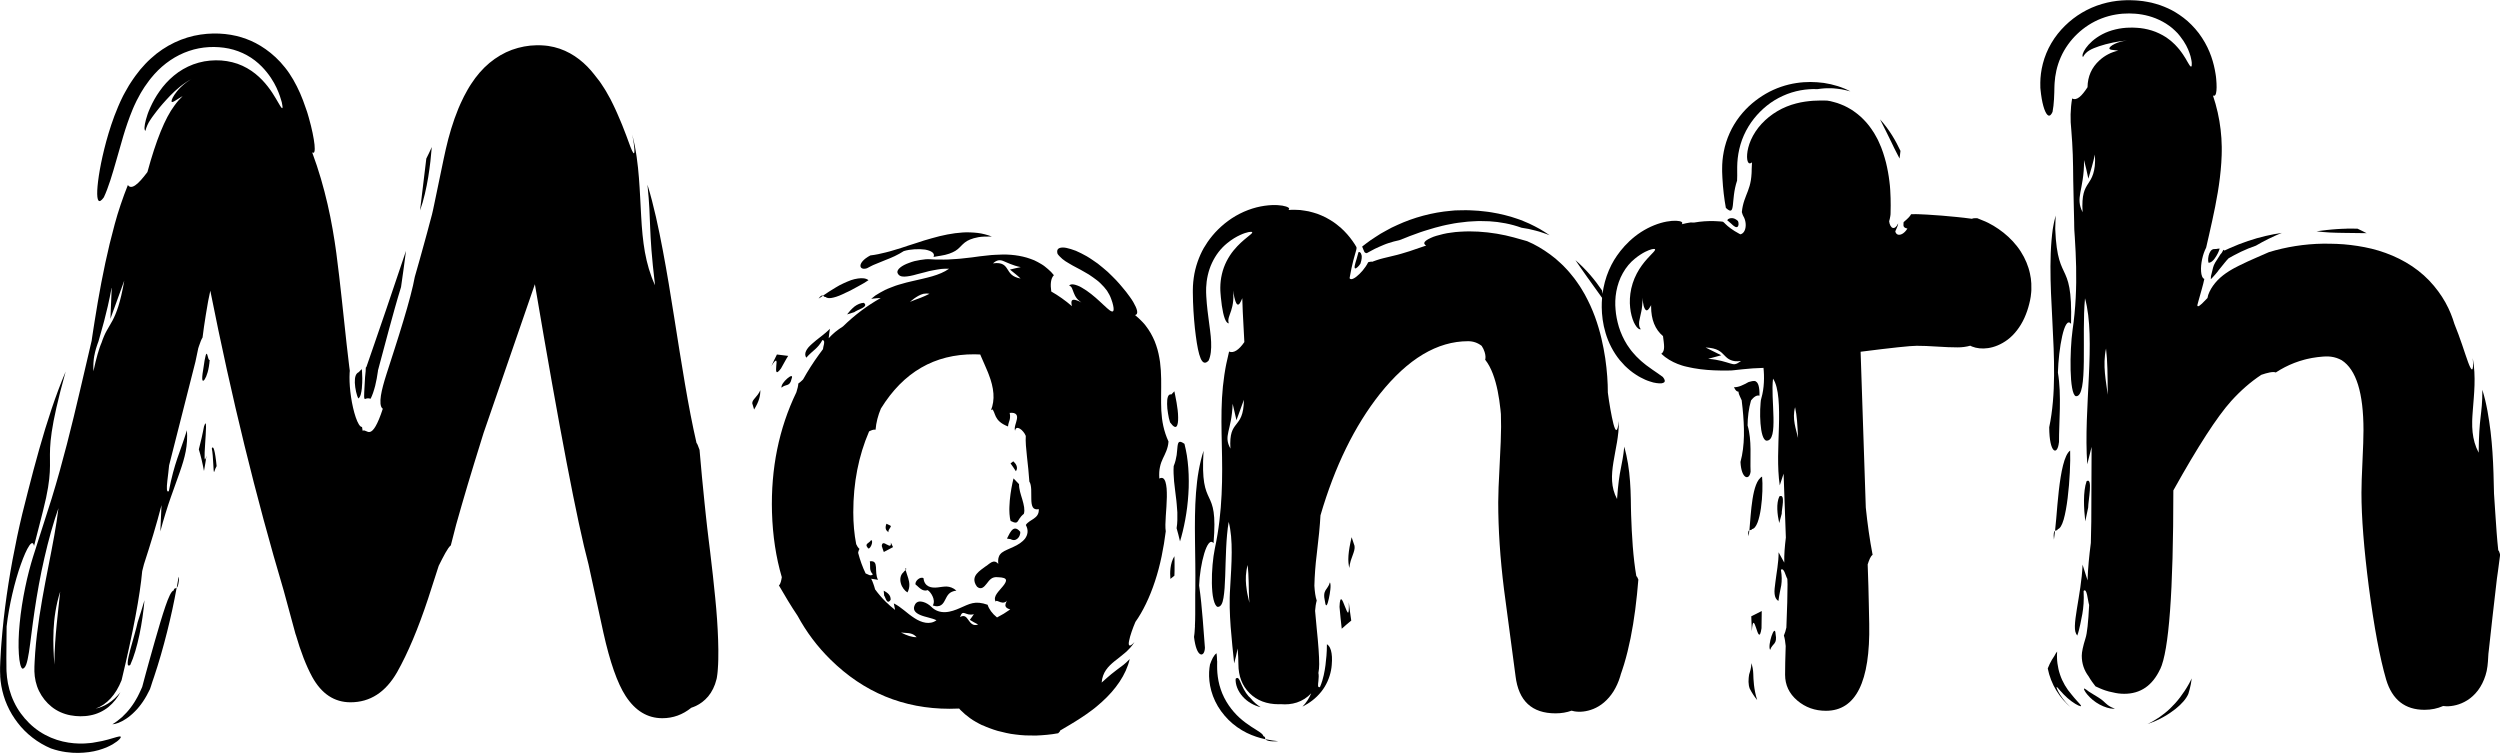 <?xml version="1.0" encoding="UTF-8"?>
<!DOCTYPE svg PUBLIC '-//W3C//DTD SVG 1.0//EN'
          'http://www.w3.org/TR/2001/REC-SVG-20010904/DTD/svg10.dtd'>
<svg data-name="Layer 2" height="200.1" preserveAspectRatio="xMidYMid meet" version="1.0" viewBox="0.0 -0.1 664.4 200.1" width="664.4" xmlns="http://www.w3.org/2000/svg" xmlns:xlink="http://www.w3.org/1999/xlink" zoomAndPan="magnify"
><g data-name="Layer 1"
  ><g
    ><path d="M267.27,161.13c-.1-.21-.11-.46-.01-.79,.05-.16,.13-.34,.23-.54,.04-.09,.1-.18,.15-.28-.06,.08-.12,.16-.19,.22-.16,.14-.34,.23-.51,.28-.35,.1-.71,.06-1.04-.05-.66-.21-1.17-.57-1.29-.14-.41-.74-.17-1.43,.28-2.1,.45-.68,1.12-1.34,1.64-2,.13-.16,.25-.32,.36-.47,.11-.16,.2-.32,.28-.46,.15-.29,.23-.55,.17-.76-.11-.43-.72-.66-2.13-.71-1.64-.2-2.26,.78-2.98,1.7-.7,.9-1.48,1.75-2.57,.83-.58-.75-.75-1.43-.71-1.99,.04-.56,.28-1.03,.62-1.44,.66-.81,1.75-1.5,2.43-2.03,.09-.05,.18-.11,.29-.18,.11-.08,.23-.19,.36-.29,.13-.1,.26-.21,.41-.3,.13-.1,.27-.19,.41-.26,.59-.3,1.17-.34,1.83,.42-.06-.79-.04-1.4,.14-1.86,.14-.49,.45-.82,.81-1.13,.39-.29,.84-.54,1.38-.77,.27-.12,.53-.25,.82-.37,.29-.12,.59-.25,.87-.39,1.19-.53,2.35-1.26,3.1-2.21,.7-.98,.98-2.2,.2-3.61,.97-1.54,3.59-1.62,3.45-4.21-.84,.17-1.33-.06-1.6-.52-.29-.51-.37-1.28-.39-2.13-.02-.85,0-1.78-.03-2.63-.05-.84-.17-1.58-.49-2.04-.13-2.18-.39-4.49-.63-6.6-.23-2.11-.42-4.03-.32-5.54-.14-.37-.38-.75-.66-1.1-.28-.34-.59-.65-.9-.82-.62-.37-1.17-.31-1.29,.56-.31-.93,.32-2.09,.49-3.09,.09-.5,.08-.97-.2-1.27-.14-.16-.34-.29-.61-.36-.29-.07-.65-.08-1.11-.04,.05,.24,.09,.43,.1,.63,.01,.2,.01,.38,0,.54-.02,.32-.07,.59-.15,.84-.15,.51-.33,.9-.39,1.6-1.99-.77-2.78-1.71-3.22-2.58-.43-.87-.55-1.68-.98-1.98-.09,.11-.2,.17-.32,.23,.52-1.32,.77-2.83,.64-4.44-.12-1.61-.57-3.32-1.21-4.97-.08-.21-.16-.42-.24-.63-.09-.21-.17-.41-.26-.61-.18-.43-.36-.84-.53-1.24-.36-.82-.73-1.62-1.07-2.45-.07-.15-.13-.31-.19-.46-.5-.03-1.01-.05-1.52-.05-10.61-.07-18.91,4.74-24.88,14.42-.76,1.81-1.26,3.69-1.42,5.62-.57-.11-1.16,.16-1.72,.45-2.8,6.5-4.2,13.66-4.2,21.48,0,3.03,.26,5.85,.77,8.48,.24,.53,.52,.99,.88,1.26-.14,.24-.24,.5-.31,.77-.02,.1-.03,.19-.05,.29,.51,1.94,1.18,3.77,1.99,5.47,.59,.16,1.3,.87,1.93,.23-.55-.55-.68-1.05-.73-1.59-.06-.53,.03-1.12-.08-1.87,1.33-.17,1.54,.53,1.63,1.55,.05,1.02,.02,2.39,.54,3.37-.6-.08-1.2-.17-1.82-.29,.24,.42,.42,.89,.59,1.38,.17,.45,.3,.96,.46,1.46,.86,1.18,1.8,2.28,2.85,3.31,.8,.78,1.62,1.49,2.46,2.14-.14-.58-.26-1.16-.34-1.73,.98,.49,1.86,1.14,2.75,1.85,.88,.71,1.78,1.45,2.74,2.06,1.9,1.24,4.13,1.85,5.85,.57-1.27-.64-3.03-.84-4.36-1.42-1.33-.58-2.12-1.44-1.28-2.88,.49-.76,1.29-.79,2.08-.57,.79,.21,1.6,.73,2.12,1.23,1.1,1.17,2.5,1.55,3.83,1.48,.33-.01,.67-.07,.99-.12,.33-.06,.66-.16,.99-.25,.33-.09,.64-.21,.95-.33,.31-.12,.61-.24,.91-.38,1.19-.51,2.24-1.06,3.36-1.3,1.13-.24,2.32-.16,4,.42,.35,1.15,1.21,2.37,2.48,3.36,.01,0,.03,.02,.04,.03,1.21-.61,2.37-1.32,3.5-2.13-.57-.16-1.04-.37-1.21-.76Zm2.03-38.63c.66,.57,1.4,1.63,.69,2.64l-.7-1.06-.72-1.02,.73-.55Zm-1.04,12.06c.02-.52,.05-1.11,.1-1.66,.2-2.22,.61-4.33,.99-5.86,.5,.5,1,1,1.47,1.53-.03,1.3,.45,2.65,.86,4.04,.2,.69,.39,1.41,.49,2.08,.08,.6,.1,1.22-.08,1.78-.52,.39-.83,.79-1.07,1.13-.24,.34-.39,.64-.54,.85-.31,.44-.68,.51-1.89-.1-.12-.38-.19-.78-.24-1.18-.06-.41-.1-.84-.1-1.26-.02-.44-.02-.89,0-1.34Zm.5,6.43c.54-.68,1.3-1.07,2.37,.22,.05,.31-.02,.63-.13,.95-.11,.32-.31,.61-.55,.83-.24,.22-.52,.38-.84,.42-.32,.04-.66-.03-1.01-.23l-.99-.15c.23-.34,.6-1.35,1.15-2.04Zm-37.23,3.92c-.28,.6-.72,1.06-.97,.5-.88-1.03,.51-1.15,.94-1.98,.22,.07,.29,.29,.27,.57-.01,.28-.1,.61-.24,.91Zm4.04-5.83c.35,.17,.71,.34,1.06,.5,.44,.35-.68,.94-.53,1.75-.34-.25-.6-.53-.7-.89-.1-.36-.05-.81,.17-1.37Zm.01,20.36c-.27-.44-.44-1.09-.62-1.27-.04-.44-.08-.87-.11-1.29,.96,.49,1.92,1.16,1.84,2.41-.47,.76-.84,.59-1.11,.16Zm-.71-12.84c-.21-.51-.35-1.07-.54-1.6,.1-1.15,.78-.71,1.38-.36,.63,.34,1.17,.61,1.02-.56,.18,.43,.4,.82,.59,1.23-.83,.42-1.64,.85-2.45,1.3Zm6.29,10.72c-.64-.34-1.48-1.32-1.76-2.42-.16-.53-.19-1.12-.07-1.64,.11-.52,.39-.99,.84-1.38,.02-.13,.31-.32,.51-.51-.04-.19-.07-.36-.07-.51,.37,.13,.27,.32,.07,.51,.14,.59,.46,1.35,.69,2.17,.32,1.09,.54,2.39-.2,3.77Zm11.8-.16c-.33,.15-.61,.36-.81,.57-.42,.45-.69,1.02-.97,1.56-.28,.55-.58,1.08-1.07,1.4-.25,.16-.55,.28-.91,.3-.37,.04-.79-.04-1.3-.2,.24-.41,.3-.83,.27-1.25-.03-.42-.16-.83-.33-1.19-.17-.37-.38-.72-.61-.99-.22-.3-.47-.5-.71-.66-.18,.06-.35,.1-.51,.12-.16,0-.32-.01-.47-.04-.31-.06-.58-.22-.84-.39-.26-.17-.48-.4-.71-.59-.22-.21-.43-.4-.65-.55-.18-.37,.1-.96,.56-1.36,.23-.2,.49-.36,.76-.43,.27-.07,.54-.07,.78,.09,.09,1.14,.65,1.83,1.37,2.18,.72,.35,1.58,.36,2.41,.26,.83-.09,1.63-.26,2.41-.23,.76,.03,1.68,.29,2.55,1.08-.48,.05-.87,.18-1.21,.32Z" fill="none"
      /><path d="M51.05,20.83s.07-.04,.11-.05c-.04,.02-.07,.04-.11,.05Z" fill="none"
      /><g id="change1_1"
      ><path d="M78.59,168.51c1.32,4.57,2.78,8.33,4.38,11.28,2.48,4.5,5.88,6.75,10.19,6.75,5.19,0,9.32-2.67,12.38-8.01,2.85-5.06,5.59-11.56,8.22-19.5l2.83-8.76c1.2-2.4,2.44-4.88,3.22-5.43,.47-1.82,.94-3.66,1.41-5.49,.5-1.76,1-3.53,1.51-5.3,1.04-3.59,2.14-7.29,3.3-11.06,.8-2.63,1.63-5.29,2.47-7.98l13.65-39.58c6.5,38.38,11.25,63.19,14.25,74.44l3.95,18.13c1.75,7.87,3.73,13.5,5.92,16.87,2.56,3.94,5.81,5.9,9.75,5.9,2.85,0,5.41-.93,7.7-2.78,.41-.14,.82-.29,1.24-.49,1.11-.53,2.25-1.34,3.25-2.53,.99-1.19,1.78-2.77,2.2-4.53l.08-.33,.06-.38c.04-.27,.07-.48,.1-.71,.03-.24,.05-.45,.07-.67,.02-.22,.04-.44,.05-.65,.07-.86,.1-1.68,.12-2.53,.04-1.68,.02-3.4-.04-5.16-.12-3.53-.37-7.27-.77-11.21-.38-3.88-.83-7.97-1.35-12.24-.13-1.07-.27-2.15-.4-3.24-.14-1.09-.29-2.21-.39-3.27-.12-1.07-.24-2.16-.36-3.25-.12-1.11-.23-2.22-.35-3.35-.46-4.51-.92-9.18-1.32-13.99-.36-.98-.66-1.84-.79-1.78-2.23-9.63-4.03-21.36-5.93-33.35-.95-6-1.93-12.06-3.05-17.96-1.1-5.8-2.36-11.84-4.07-17.39,.55,5.31,.58,8.02,.72,11.43,.07,1.7,.16,3.52,.34,5.94,.2,2.41,.47,5.41,.95,9.36-1.3-2.81-2.13-5.76-2.69-8.8-.27-1.52-.47-3.06-.63-4.63-.16-1.57-.27-3.21-.36-4.86-.19-3.31-.32-6.72-.6-10.27-.14-1.78-.32-3.59-.59-5.46-.27-1.89-.6-3.79-1.2-6,.4,1.83,.52,2.96,.58,3.75,.05,.76,0,1.13-.11,1.19-.23,.09-.71-1.04-1.43-3.04-.36-1-.85-2.33-1.33-3.51-.12-.31-.24-.63-.37-.95-.14-.33-.28-.67-.42-1.01-.28-.69-.57-1.39-.91-2.12-.16-.36-.33-.73-.49-1.09-.08-.18-.17-.37-.26-.55-.1-.2-.17-.33-.3-.63-.24-.52-.49-1.03-.75-1.51-.27-.48-.53-.95-.8-1.42-.5-.97-1.12-1.83-1.68-2.71-.27-.45-.6-.83-.91-1.23-.31-.39-.6-.79-.91-1.17-2.26-2.9-5.3-5.51-9.19-6.85-.49-.15-.98-.29-1.48-.43-.5-.12-1.02-.2-1.54-.3-.52-.1-1.05-.1-1.58-.15-.53-.05-1.07-.04-1.6-.03-2.15,.03-4.36,.45-6.48,1.21-2.13,.78-4.14,1.97-5.98,3.49-1.83,1.53-3.45,3.41-4.83,5.54-.71,1.05-1.32,2.19-1.93,3.34-.29,.58-.58,1.17-.85,1.77l-.2,.45-.15,.34-.29,.67c-.74,1.8-1.37,3.6-1.92,5.4-.55,1.8-1.02,3.61-1.43,5.41-.21,.9-.4,1.83-.57,2.61-.17,.81-.34,1.63-.51,2.45-.68,3.27-1.37,6.57-2.05,9.86l-.26,1.23c-.08,.41-.17,.83-.28,1.21-.21,.78-.42,1.56-.63,2.34-.21,.78-.41,1.56-.62,2.34-.22,.81-.44,1.61-.66,2.41-.87,3.22-1.77,6.39-2.66,9.49-.49,2.76-1.62,6.98-3.04,11.68-.7,2.35-1.48,4.82-2.27,7.29-.76,2.35-1.51,4.7-2.23,6.93-.69,2.18-1.2,4-1.46,5.63-.12,.81-.17,1.55-.11,2.17,.07,.62,.25,1.12,.61,1.34-.7,2.15-1.35,3.68-1.91,4.64-.56,.97-1.04,1.38-1.44,1.5-.82,.26-1.36-.65-2.01-.29-.05-.29-.1-.64-.16-1.01-.55,.04-1.16-1.06-1.68-2.58-.52-1.53-.96-3.47-1.24-5.37-.29-1.9-.42-3.76-.41-5.3,0-.39,.01-.76,.03-1.11l.04-.49v-.06s.01-.02,0-.1l-.05-.37-.1-.74c-.23-1.97-.48-3.94-.69-5.92-.88-7.91-1.64-15.85-2.72-24.07-.07-.52-.14-1.04-.22-1.56-.08-.54-.16-1.08-.24-1.63-.17-1.09-.34-2.18-.54-3.27-.38-2.19-.83-4.4-1.34-6.63-1.04-4.48-2.33-9.05-4.1-13.79,.63,.48,.79-.36,.63-2.03-.18-1.69-.67-4.19-1.51-7.15-.11-.37-.22-.75-.33-1.13l-.09-.29-.15-.45c-.11-.3-.21-.61-.32-.91-.22-.61-.41-1.22-.66-1.85-.26-.63-.51-1.26-.77-1.89-1.1-2.48-2.42-4.86-4.02-6.84-3.15-4-7.15-6.46-10.24-7.57-3.36-1.28-7.65-1.86-12.22-1.18-4.56,.67-9.31,2.78-13.22,6.39-.99,.89-1.91,1.88-2.79,2.92-.43,.53-.84,1.09-1.26,1.63-.42,.54-.78,1.14-1.18,1.71-.4,.56-.74,1.18-1.08,1.78-.34,.61-.7,1.2-1.02,1.83l-.48,.99-.32,.68c-.18,.42-.37,.84-.55,1.26-1.42,3.34-2.36,6.38-3.14,9.19-1.51,5.6-2.25,10.23-2.39,13.04-.11,2.8,.38,3.74,1.75,1.83,1.23-2.63,2.24-6.04,3.36-9.98,.55-1.97,1.15-4.09,1.81-6.31,.67-2.23,1.45-4.58,2.49-7.09,.06-.16,.13-.31,.2-.47l.22-.5c.2-.44,.41-.9,.62-1.31,.22-.42,.45-.83,.67-1.25,.23-.42,.44-.84,.7-1.24l.76-1.21c.26-.4,.55-.77,.83-1.16l.42-.58,.44-.56c.3-.37,.6-.73,.92-1.08,2.53-2.81,5.69-4.98,9.16-6.15,3.46-1.19,7.19-1.34,10.61-.65,1.71,.36,3.35,.97,4.83,1.79,1.49,.81,2.81,1.86,3.95,3.02,1.96,2.02,3.15,4.01,3.92,5.65,.76,1.65,1.14,2.94,1.38,3.81,.39,1.79,.19,1.95-.39,1.03-.28-.47-.71-1.18-1.23-2.09-.26-.46-.59-.94-.92-1.48-.36-.51-.73-1.09-1.18-1.64-.88-1.13-1.97-2.32-3.31-3.39-1.34-1.07-2.93-2.01-4.74-2.65-1.81-.62-3.79-.95-5.81-.92-1.01,.01-2.02,.11-3.02,.28-1,.19-1.98,.45-2.93,.8-1.89,.71-3.64,1.73-5.14,2.98-1.5,1.24-2.77,2.66-3.79,4.12-1.04,1.45-1.83,2.93-2.45,4.28-.17,.33-.3,.66-.43,1-.07,.17-.13,.33-.19,.49-.05,.13-.1,.26-.14,.39-.18,.51-.31,.97-.43,1.4-.46,1.72-.51,2.8-.14,3,.12-.54,.31-1.04,.52-1.52,.21-.48,.47-.93,.78-1.39,.15-.23,.31-.46,.47-.7,.18-.25,.35-.45,.57-.77,.42-.6,.91-1.16,1.41-1.81,.25-.33,.55-.63,.83-.98,.28-.35,.61-.68,.93-1.04,.66-.73,1.39-1.5,2.27-2.31,.88-.81,1.89-1.66,3.14-2.47,.44-.28,.91-.56,1.42-.82-.17,.1-.34,.2-.51,.29-.32,.21-.64,.41-.92,.62-1.13,.84-1.93,1.67-2.51,2.38-1.15,1.43-1.47,2.32-1.47,2.66,.04,.66,1.27-.41,2.96-1.38-.77,.74-1.51,1.59-2.2,2.56-2.48,3.31-4.86,9.18-7.16,17.63-.02,.03-.05,.06-.07,.09-1.19,1.59-2.24,2.78-3.11,3.39-.87,.61-1.57,.65-2.01-.04-.7,1.73-1.33,3.47-1.92,5.21-.29,.87-.57,1.76-.85,2.64-.28,.89-.5,1.73-.74,2.59-.94,3.44-1.77,6.87-2.5,10.31-.74,3.44-1.39,6.89-1.99,10.36-.3,1.73-.59,3.47-.86,5.21-.14,.87-.27,1.74-.41,2.62l-.2,1.31-.1,.66-.05,.42c-1.03,4.43-2.08,8.9-3.14,13.43-1.08,4.61-2.2,9.29-3.43,14.05s-2.56,9.6-4.08,14.54c-1.6,5.01-3.25,10.17-4.95,15.5-.68,2.2-1.45,5.04-2.08,8.13-.64,3.09-1.17,6.41-1.46,9.51-.31,3.1-.37,5.99-.22,8.16,.06,1.08,.19,1.98,.35,2.65,.16,.67,.34,1.05,.57,1.23,.21,.04,.4-.08,.57-.27,.17-.18,.33-.47,.47-.84s.26-.84,.38-1.39c.12-.54,.24-1.17,.34-1.86,.44-2.78,.84-6.68,1.5-11.06,.65-4.39,1.51-9.27,2.61-14.01,1.08-4.74,2.37-9.36,3.73-13.21-.52,4.56-1.55,9.74-2.65,15.38-1.11,5.64-2.29,11.75-3.06,18.16-.19,1.6-.35,3.22-.47,4.85-.05,.82-.12,1.64-.15,2.46-.03,.83-.09,1.63-.06,2.53,.05,1.75,.43,3.55,1.22,5.19,.8,1.64,1.94,3.08,3.38,4.23,1.44,1.15,3.19,1.91,4.96,2.24,.88,.17,1.77,.25,2.65,.26,.88,0,1.77-.06,2.65-.24,1.76-.32,3.45-1.12,4.82-2.22,1.36-1.12,2.42-2.49,3.18-3.93-.93,1.18-2.03,2.23-3.29,3.01-1.04,.65-2.16,1.11-3.3,1.35,3.03-1.12,5.33-3.63,6.9-7.55,3.07-12.79,4.89-22.46,5.48-28.99l.46-1.81c1.74-5.35,3.36-10.64,4.67-15.73l-.31,6.98c.42-1.58,.88-3.19,1.38-4.8,.52-1.73,.93-2.92,1.38-4.21,.85-2.37,1.67-4.68,2.42-6.78,.69-2,1.24-3.74,1.57-5.5,.33-1.75,.46-3.56,.32-5.6-.99,3.2-1.8,5.25-2.57,7.54-.76,2.27-1.5,4.83-2.24,8.65-.63,.48-.6-.87-.4-2.69,.15-1.39,.39-3.04,.47-4.15l7-27.56,.74-3.52v-.05s.08-.21,.08-.21c.04-.13,.09-.27,.13-.4,.34-1.04,.65-1.81,.94-2.24,.22-1.82,.52-3.86,.87-6.04,.18-1.06,.37-2.19,.57-3.36l.08-.43,.54-2.6s0-.02,0-.03c5.63,28.33,12.13,54.89,19.51,79.71l3.18,11.7Zm-64.37-1.03c.15-3.29,.65-6.82,1.78-10.36-.29,2.77-.63,5.55-.93,8.68-.3,3.13-.6,6.61-.62,10.74-.19-2.7-.38-5.76-.22-9.06ZM51.15,20.78s-.07,.04-.11,.05c.04-.02,.07-.04,.11-.05ZM25.08,94.38c.11-.63,.26-1.23,.44-1.85,.09-.31,.19-.62,.3-.94,.05-.15,.11-.31,.16-.46,.05-.12,.09-.24,.14-.36,.04-.14,.09-.29,.13-.43,.06-.2,.11-.41,.17-.62,.12-.42,.25-.87,.38-1.34,.27-.94,.56-1.97,.87-3.14,.62-2.35,1.32-5.25,2.03-9.06l-.36,8.45,3.69-10.17c-1.04,5.98-2.11,8.7-3.14,10.65-.52,.97-1.03,1.75-1.52,2.65-.25,.45-.49,.92-.72,1.47-.12,.27-.23,.56-.35,.87-.1,.27-.2,.57-.31,.88-.08,.18-.14,.32-.23,.55-.08,.24-.17,.48-.27,.74-.18,.52-.36,1.09-.54,1.72-.36,1.26-.74,2.77-1.12,4.59-.07-1.63,.01-2.95,.24-4.2Z"
      /></g
      ><g id="change1_2"
      ><path d="M95.24,105.8c.3-.2,.5-.62,.64-1.1,.14-.49,.22-1.04,.28-1.56,.11-1.06,.12-2,.12-2.71,0-.71-.03-1.22-.06-1.61-.03-.39-.06-.66-.06-.82-.28,.23-.55,.5-.81,.8-.37,.18-.65,.45-.83,.93-.18,.47-.24,1.13-.22,1.89,.06,1.52,.51,3.48,.94,4.17Z"
      /></g
      ><g id="change1_3"
      ><path d="M.05,179.63c.05,.82,.16,1.68,.3,2.53,.31,1.72,.81,3.49,1.57,5.18,.74,1.69,1.73,3.3,2.81,4.69,1.05,1.37,2.39,2.74,3.9,3.9,1.5,1.17,3.19,2.15,4.9,2.87,1.42,.5,2.76,.8,3.97,.97,1.22,.18,2.31,.23,3.29,.22,1.98-.03,3.82-.28,5.39-.73,.77-.21,1.49-.49,2.11-.73,.63-.28,1.17-.55,1.63-.81,.92-.55,1.52-1.02,1.85-1.39,.66-.73,.32-.88-.78-.55-1.1,.29-3.07,1.01-5.69,1.39-.24,.04-.48,.09-.72,.13-.23,.03-.47,.06-.71,.08-.48,.05-.96,.1-1.42,.11-.96,.04-1.83,.02-2.79-.06-1.9-.16-4.02-.6-6.13-1.5-1.05-.45-2.09-1-3.08-1.66-.98-.66-1.9-1.41-2.72-2.22-.84-.82-1.53-1.64-2.22-2.58-.68-.94-1.29-1.96-1.79-3.03-1.02-2.13-1.62-4.42-1.86-6.57-.06-.54-.1-1.07-.13-1.59l-.02-.77v-.59c0-.73-.01-1.45-.02-2.18,0-2.89,.06-5.69,.07-8.36,.61-5.48,2.16-11.97,3.77-16.46,1.59-4.5,3.12-7.04,3.51-4.92,.97-3.81,1.79-6.87,2.41-9.41,.32-1.25,.59-2.39,.8-3.4,.21-1.01,.38-1.92,.52-2.74,.54-3.29,.53-5.26,.51-7.26-.04-4.01-.1-8.19,4.17-23.55-2.67,6.29-4.94,13.27-7.02,20.62-1.04,3.67-2.04,7.44-3.01,11.26-1.01,3.84-2.01,7.94-2.87,12.02-1.73,8.21-3.1,16.62-3.9,25.11-.09,1.07-.2,2.12-.27,3.19-.04,.53-.08,1.07-.12,1.6-.03,.54-.06,1.07-.09,1.6-.08,1.06-.1,2.15-.15,3.21v.1s0,.15,0,.15v.3s0,.6,0,.6c.01,.41,.02,.81,.05,1.23Z"
      /></g
      ><g id="change1_4"
      ><path d="M47.34,153.92c-.12,.68-.25,1.42-.38,2.2,0,0,0,0,0,0,.15-.13,.31-.39,.44-1.03,.03-.16,.06-.34,.09-.55,.01-.1,.03-.22,.04-.33,.01-.11,.03-.28,.03-.3,0-.11,.01-.24,.01-.38,0-.06,0-.13,0-.2,0-.05,0-.1,0-.15-.09,.09-.16,.43-.24,.75Z"
      /></g
      ><g id="change1_5"
      ><path d="M46.15,156.83c-.61,.1-1.34,1.74-2.19,4.21-.84,2.47-1.82,5.76-2.83,9.32-.5,1.77-1.02,3.62-1.54,5.47-.25,.92-.51,1.84-.76,2.76-.12,.46-.25,.91-.37,1.36-.06,.23-.12,.45-.18,.67-.08,.31-.16,.61-.24,.91-.08,.31-.17,.62-.25,.93-.13,.29-.26,.58-.39,.87-.25,.58-.53,1.13-.81,1.68-.13,.27-.3,.54-.45,.8-.15,.25-.28,.49-.44,.74-.32,.49-.63,.96-.99,1.42-.68,.92-1.48,1.76-2.29,2.52-.84,.74-1.7,1.39-2.56,1.9,.85-.03,2.2-.49,3.7-1.5,.37-.25,.77-.53,1.13-.85,.38-.32,.77-.66,1.13-1.04,.18-.19,.37-.38,.56-.58,.17-.2,.35-.41,.53-.62,.17-.21,.37-.43,.52-.66,.16-.22,.33-.45,.51-.71,.69-1.01,1.33-2.15,1.92-3.39,.11-.33,.22-.65,.33-.99,.05-.17,.11-.34,.16-.51,.05-.17,.11-.36,.14-.44,.15-.44,.3-.89,.46-1.34,.61-1.82,1.22-3.77,1.8-5.78,1.16-4.01,2.22-8.26,3.06-12.14,.42-1.95,.79-3.81,1.09-5.5,.01-.07,.02-.14,.04-.21-.3,.24-.61-.08-.81,.71Z"
      /></g
      ><g id="change1_6"
      ><path d="M34.61,176.63c1.98-4.31,3.29-11.46,3.79-17.21-.58,1.97-1.19,3.92-1.82,5.85-.27,1.43-1.26,4.67-1.97,7.33-.7,2.67-1.09,4.79,0,4.02Z"
      /></g
      ><g id="change1_7"
      ><path d="M52.84,119.32c.52,1.68,.97,3.59,1.37,5.75,.26-1.28,.44-2.64,.67-4.06-.64,2.39-.58,.15-.37-3.04,.1-1.57,.23-3.35,.24-4.48,.01-1.12-.1-1.58-.53-.27-.22,1.03-.39,2.06-.64,3.08l-.74,3.03Z"
      /></g
      ><g id="change1_8"
      ><path d="M56.93,125.3c.19-.6,.4-1.11,.64-1.53-.2-2.09-.44-3.55-.66-4.31-.22-.76-.43-.83-.62-.38,.21,.95,.32,2.74,.39,4.09,.07,1.37,.1,2.33,.25,2.12Z"
      /></g
      ><g id="change1_9"
      ><path d="M54.4,100.72c.53-.82,1.13-2.53,1.33-5.19-.32,.33-.48-1.03-.69-1.48-.11-.22-.23-.21-.39,.36-.16,.57-.38,1.72-.64,3.67-.57,3.25-.13,3.4,.39,2.64Z"
      /></g
      ><g id="change1_10"
      ><path d="M113.3,42.02l-1.67,13.81c1-2.78,1.69-5.93,2.18-8.88,.24-1.48,.43-2.9,.58-4.22,.07-.66,.13-1.29,.18-1.88,.06-.67,.12-1.29,.18-1.87l-.38,.83c-.12,.27-.26,.58-.37,.8l-.7,1.42Z"
      /></g
      ><g id="change1_11"
      ><path d="M99.56,91.1c-.53,1.54-1.07,3.09-1.61,4.66-.14,.39-.27,.78-.41,1.18l-.1,.3-.02,.06h0s0,.01,0,.01l-.02,.03-.07,.11s-.05,.09-.06,.09l-.03,.02s-.02,.03-.03,.05c-.01,.04-.01,.11-.01,.25,0,.29-.01,.9-.18,2.27-.06,1.09-.1,1.88-.13,2.32-.06,1.08-.09,1.49-.09,1.6-.02,.45-.03,.85-.03,1.19,.02,.83,.19,.73,.45,.63,.27-.12,.62-.19,1.27,0,.46-.87,.89-2.17,1.22-3.45,.33-1.3,.53-2.54,.71-3.77l.03-.22v-.11s.1-.34,.1-.34l.39-1.47c.26-.98,.53-1.96,.79-2.94,.52-1.96,1.05-3.91,1.57-5.86,.52-1.95,1.05-3.88,1.6-5.8,.53-1.92,1.1-3.83,1.68-5.72l.68-4.81,.64-4.81c-1.51,4.46-3.3,9.77-5.26,15.56-.99,2.88-2.02,5.89-3.08,8.97Z"
      /></g
      ><g id="change1_12"
      ><path d="M269.61,143.42c.31-.04,.6-.2,.84-.42,.25-.22,.44-.51,.55-.83,.11-.32,.18-.64,.13-.95-1.07-1.29-1.83-.9-2.37-.22-.55,.68-.92,1.7-1.15,2.04l.99,.15c.35,.2,.69,.27,1.01,.23Z"
      /></g
      ><g id="change1_13"
      ><path d="M249.22,156.01c-.82,.09-1.69,.09-2.41-.26-.72-.35-1.28-1.04-1.37-2.18-.24-.16-.52-.16-.78-.09-.27,.07-.53,.23-.76,.43-.45,.4-.73,.99-.56,1.36,.22,.15,.43,.33,.65,.55,.22,.19,.45,.41,.71,.59,.26,.17,.53,.33,.84,.39,.15,.03,.31,.05,.47,.04,.17-.02,.34-.05,.51-.12,.24,.16,.49,.36,.71,.66,.23,.27,.44,.62,.61,.99,.17,.36,.3,.77,.33,1.19,.03,.41-.03,.84-.27,1.25,.5,.16,.93,.24,1.3,.2,.36-.02,.66-.13,.91-.3,.49-.31,.79-.85,1.07-1.4,.28-.54,.55-1.12,.97-1.56,.2-.21,.47-.42,.81-.57,.34-.14,.73-.27,1.21-.32-.87-.78-1.79-1.04-2.55-1.08-.79-.03-1.58,.14-2.41,.23Z"
      /></g
      ><g id="change1_14"
      ><path d="M240.61,150.88c0,.15,.03,.32,.07,.51,.19-.19,.29-.38-.07-.51Z"
      /></g
      ><g id="change1_15"
      ><path d="M240.69,151.39c-.19,.19-.49,.38-.51,.51-.45,.38-.73,.86-.84,1.38-.11,.52-.09,1.1,.07,1.64,.28,1.1,1.12,2.08,1.76,2.42,.74-1.39,.53-2.69,.2-3.77-.23-.82-.55-1.57-.69-2.17Z"
      /></g
      ><g id="change1_16"
      ><path d="M234.86,156.89c.03,.42,.07,.85,.11,1.29,.18,.18,.35,.83,.62,1.27,.27,.43,.64,.6,1.11-.16,.07-1.24-.89-1.92-1.84-2.41Z"
      /></g
      ><g id="change1_17"
      ><path d="M235.72,144.64c-.61-.34-1.29-.79-1.38,.36,.18,.53,.33,1.09,.54,1.6,.81-.45,1.62-.88,2.45-1.3-.19-.41-.41-.8-.59-1.23,.15,1.17-.39,.9-1.02,.56Z"
      /></g
      ><g id="change1_18"
      ><path d="M236.11,141.34c-.15-.82,.97-1.41,.53-1.75-.35-.16-.71-.33-1.06-.5-.22,.56-.26,1-.17,1.37,.1,.36,.36,.63,.7,.89Z"
      /></g
      ><g id="change1_19"
      ><path d="M231.5,143.43c-.43,.83-1.82,.95-.94,1.98,.25,.56,.69,.1,.97-.5,.14-.3,.23-.63,.24-.91,.02-.28-.05-.5-.27-.57Z"
      /></g
      ><g id="change1_20"
      ><path d="M269.98,125.14c.71-1-.02-2.06-.69-2.64l-.73,.55,.72,1.02,.7,1.06Z"
      /></g
      ><g id="change1_21"
      ><path d="M268.35,137.17c.04,.4,.12,.8,.24,1.18,1.21,.6,1.58,.53,1.89,.1,.16-.22,.3-.52,.54-.85,.24-.34,.54-.73,1.07-1.13,.19-.56,.16-1.18,.08-1.78-.1-.68-.29-1.39-.49-2.08-.42-1.39-.89-2.74-.86-4.04-.48-.52-.98-1.03-1.47-1.53-.38,1.53-.79,3.64-.99,5.86-.05,.55-.09,1.14-.1,1.66-.03,.45-.02,.9,0,1.34,0,.43,.04,.85,.1,1.26Z"
      /></g
      ><g id="change1_22"
      ><path d="M312.67,113.22c.33-.34,.46-1.27,.43-2.44,0-2.34-.75-5.62-1-6.89l-.8,.84c-.88-.22-1.16,.96-1.13,2.52,0,.78,.09,1.65,.24,2.51,.12,.86,.31,1.69,.55,2.39,.85,1.16,1.38,1.42,1.72,1.08Z"
      /></g
      ><g id="change1_23"
      ><path d="M249.8,67.9c.51-.08,.97-.17,1.38-.27,.82-.19,1.47-.43,1.99-.68,1.05-.46,1.63-1.05,2.23-1.67,.61-.61,1.24-1.26,2.41-1.73,.58-.24,1.3-.45,2.22-.62,.93-.16,2.13-.19,3.57-.17-.6-.23-1.23-.43-1.87-.59-.64-.16-1.32-.31-1.94-.37-.63-.07-1.28-.12-1.93-.14-.65-.02-1.31-.04-1.99,.02-2.69,.17-5.48,.74-8.24,1.54l-2.07,.6c-.69,.2-1.37,.45-2.05,.67-.68,.22-1.36,.44-2.04,.65-.67,.24-1.35,.46-2.02,.67-1.36,.38-2.68,.86-4.04,1.17-.68,.15-1.35,.33-2.03,.47-.68,.14-1.37,.25-2.07,.33-1.92,1.01-2.64,2.09-2.64,2.75,0,.68,.73,1,1.74,.66,.34-.19,.7-.38,1.07-.56,.37-.19,.76-.38,1.17-.53,.82-.33,1.68-.67,2.54-1.04,.87-.35,1.75-.68,2.59-1.09,.84-.43,1.66-.83,2.41-1.34,1.74-.53,4.01-.62,5.66-.4,1.66,.31,2.71,.95,2.25,1.95,.63-.09,1.19-.2,1.7-.29Z"
      /></g
      ><g id="change1_24"
      ><path d="M217.54,79.25c.35-.19,.74-.46,1.19-.77-.25-.13-.59-.08-1.19,.77Z"
      /></g
      ><g id="change1_25"
      ><path d="M226.09,74.39c-.64,.23-1.3,.52-1.97,.83-.33,.16-.67,.32-1,.49-.33,.17-.64,.37-.95,.55-.63,.38-1.24,.76-1.82,1.12-.59,.38-1.13,.76-1.62,1.09,.25,.14,.42,.46,.68,.35,.45,.4,1.18,.38,2.11,.15,.94-.22,2.03-.67,3.14-1.23,1.16-.5,2.31-1.15,3.39-1.74,1.1-.56,2.05-1.17,2.76-1.64-.68-.54-1.66-.61-2.84-.44-.59,.09-1.23,.23-1.88,.46Z"
      /></g
      ><g id="change1_26"
      ><path d="M227.08,81.37c-.75,.61-1.42,1.37-1.97,2.09l1.92-.6c.17-.14,.5-.31,.88-.5,.38-.18,.83-.36,1.2-.56,.74-.4,1.2-.87,.46-1.42-.85,.03-1.72,.41-2.49,.99Z"
      /></g
      ><g id="change1_27"
      ><path d="M204.97,97.25c.77-1.29,1.17-1.61,1.32-1.48,.15,.13,.08,.74,.01,1.37-.1,1.29-.19,2.66,1.26,.67l.93-1.67,.47-.84,.5-.82c-.99-.14-2-.27-2.99-.37-.5,1.05-1.03,2.07-1.49,3.13Z"
      /></g
      ><g id="change1_28"
      ><path d="M202.08,103.56c-.75,1.82-2.2,2.48-2.16,3.53,.15,.55,.31,1.1,.49,1.65,1.35-2.21,1.66-3.61,1.66-5.17Z"
      /></g
      ><g id="change1_29"
      ><path d="M208.07,101.76c-.29,.46-.46,.89-.37,1.17,.56-.53,1.12-.57,1.58-.75,.48-.18,.86-.51,1.1-1.64,.42-1.05-.33-.77-1.16-.05-.41,.36-.85,.82-1.15,1.27Z"
      /></g
      ><g id="change1_30"
      ><path d="M312.11,152.89c.05-.87,.04-1.74,.04-2.6,0-.86,0-1.72-.04-2.57-1.18,1.89-1.21,4.42-1.06,6.03l1.06-.86Z"
      /></g
      ><g id="change1_31"
      ><path d="M312.68,140.22c.32,1.17,.66,2.35,.92,3.56,1-3.24,1.94-7.82,2.22-12.54,.03-.59,.07-1.19,.09-1.77,0-.58,.01-1.16,.02-1.75,.01-1.16-.06-2.33-.13-3.47-.07-1.14-.23-2.26-.38-3.33-.17-1.07-.4-2.11-.64-3.07-1.42-.99-1.69-.53-1.84,.67-.08,.6-.11,1.4-.23,2.31-.14,.9-.37,1.92-.79,2.94-.1,1.33,0,2.68,.1,4.02,.06,.67,.14,1.34,.23,2.02,.07,.69,.16,1.37,.25,2.07l.13,1.04,.1,1.05c.06,.7,.12,1.4,.16,2.09,.02,.7,.02,1.4,0,2.09-.02,.69-.07,1.38-.19,2.06Z"
      /></g
      ><g id="change1_32"
      ><path d="M261.11,192.63c.61,.31,1.25,.55,1.92,.8,.67,.25,1.37,.5,2.11,.71,.73,.2,1.49,.38,2.29,.55,.4,.08,.8,.18,1.21,.24,.41,.05,.83,.11,1.25,.17,.85,.09,1.73,.22,2.63,.24,.9,.03,1.83,.04,2.78,.04,1.88-.08,3.89-.23,5.92-.61,.31-.31,.58-.59,.5-.71,1.72-1.02,3.63-2.11,5.54-3.37,.99-.61,1.9-1.31,2.87-2.01,.97-.69,1.85-1.49,2.75-2.28,3.55-3.2,6.39-7.15,7.35-11.35-.65,.67-1.16,1.15-1.67,1.55-.51,.39-.97,.72-1.47,1.09-.51,.37-1.02,.79-1.73,1.35-.35,.28-.73,.6-1.15,.98-.42,.38-.88,.81-1.44,1.28,.24-2.74,1.68-4.25,3.48-5.72,.23-.18,.46-.36,.7-.54,.23-.18,.46-.37,.69-.55,.47-.37,.95-.75,1.41-1.15,.92-.81,1.79-1.73,2.45-2.81-1.42,1.56-1.71,.97-1.43-.35,.25-1.34,1-3.43,1.68-5.01,1.91-2.66,3.79-6.5,5.19-10.78,1.43-4.28,2.33-8.97,2.87-13.29-.32-1.94,.25-5.86,.29-9.12,0-.81,0-1.58-.06-2.27-.06-.68-.17-1.27-.31-1.73-.3-.93-.8-1.34-1.63-.9-.08-1.26-.02-2.25,.18-3.1,.17-.85,.45-1.55,.76-2.21,.32-.67,.64-1.3,.92-2.02,.27-.72,.52-1.52,.58-2.51-1.28-2.79-1.76-5.46-1.91-8.21-.13-2.74,.01-5.57-.04-8.49-.01-1.46-.12-2.94-.3-4.43-.22-1.48-.51-2.98-1.02-4.43-.12-.36-.25-.73-.4-1.09-.15-.36-.32-.71-.49-1.07-.35-.71-.73-1.41-1.2-2.09-.23-.34-.48-.68-.73-1.01-.13-.17-.26-.33-.4-.49l-.44-.48c-.61-.64-1.26-1.25-1.98-1.83,1.08-.18,.57-1.7-.47-3.48-.52-.89-1.24-1.81-1.88-2.67-.32-.43-.67-.83-.98-1.19-.31-.37-.6-.7-.83-.98-.27-.3-.54-.63-.87-.96-.33-.33-.68-.68-1.04-1.05-.37-.36-.76-.73-1.15-1.12-.42-.37-.86-.74-1.3-1.11-.45-.37-.9-.74-1.37-1.11-.48-.35-.97-.68-1.46-1.01-.49-.32-.97-.66-1.47-.94-.5-.28-1-.54-1.48-.79-.48-.24-.95-.47-1.41-.66-.46-.18-.91-.33-1.33-.46-.84-.25-1.56-.43-2.15-.41-1.19,.01-1.73,.52-1.38,1.69,.17,.25,.37,.48,.59,.7,.21,.23,.44,.45,.7,.66,.5,.42,1.08,.79,1.72,1.15,1.23,.78,2.74,1.45,4.2,2.33,.37,.22,.75,.43,1.12,.65,.37,.23,.72,.48,1.08,.74,.7,.51,1.44,1.02,2.04,1.64,.62,.6,1.2,1.23,1.69,1.92,.46,.7,.85,1.43,1.12,2.21,.26,.65,.39,1.21,.5,1.65,.1,.45,.14,.79,.14,1.05,0,.51-.19,.68-.5,.59-.31-.08-.75-.41-1.28-.89-.13-.12-.27-.25-.41-.39-.15-.13-.31-.27-.47-.42-.32-.29-.66-.61-1.01-.94-1.41-1.32-3.17-2.77-4.74-3.65-.19-.11-.38-.22-.57-.32-.19-.09-.38-.17-.56-.24-.36-.14-.69-.24-.99-.3-.6-.11-1.05-.03-1.3,.3,.74,.16,.84,.96,1.23,1.9,.19,.47,.42,1.01,.85,1.53,.22,.26,.48,.52,.81,.77,.12,.1,.25,.2,.39,.3-.15-.09-.3-.18-.45-.25-.36-.18-.67-.3-.93-.38-.52-.16-.84-.15-1.04-.02-.36,.24-.28,.88-.12,1.6-1.72-1.49-3.55-2.79-5.49-3.89,0-.01,0-.03,0-.05-.26-1.79-.17-3.41,.7-4.29-.47-.62-1.01-1.14-1.57-1.62-.56-.48-1.13-.96-1.76-1.32-.62-.37-1.25-.72-1.9-1.02-.66-.27-1.32-.5-2-.71-2.71-.78-5.55-.95-8.33-.74-.35,.02-.7,.04-1.05,.06-.35,.03-.69,.08-1.04,.11-.69,.08-1.38,.15-2.08,.23-.68,.1-1.36,.2-2.04,.28-.69,.09-1.37,.13-2.07,.23-1.4,.19-2.82,.23-4.3,.33-.74,.03-1.5,.03-2.27,.01-.77,.01-1.57,0-2.39-.07-.38-.02-.81-.04-1.27,0-.46,.04-.95,.1-1.45,.19-.5,.08-1.01,.18-1.52,.3-.5,.13-.99,.3-1.46,.48-1.88,.66-3.27,1.7-3.08,2.58,.27,.8,.93,1.08,1.84,1.06,.91-.02,2.09-.25,3.4-.64,.66-.17,1.36-.35,2.08-.53,.36-.09,.72-.19,1.08-.29,.37-.09,.74-.15,1.1-.22,.74-.14,1.47-.27,2.18-.36,.71-.06,1.4-.08,2.04-.05-2.57,1.82-6.07,2.42-9.89,3.32-.96,.19-1.92,.48-2.88,.75-.48,.15-.98,.26-1.45,.44-.47,.17-.94,.35-1.41,.54-.47,.19-.94,.36-1.38,.59-.44,.23-.88,.46-1.31,.7-.43,.25-.85,.49-1.25,.76-.39,.29-.76,.59-1.12,.89l1.4-.15c.37-.04,.75-.05,1.13-.06-3.62,2.03-6.96,4.55-10.03,7.55-1.44,.91-2.76,1.95-3.8,3.14,.1-.83,.17-1.7,.33-2.52-1.41,1.46-3.38,2.72-4.77,4.01-.35,.32-.68,.63-.95,.94-.26,.32-.47,.63-.62,.94-.29,.62-.32,1.21,.05,1.8,1.83-2.06,3.02-2.35,4.3-4.7,.56,.11,.5,.6,.39,1.19-.09,.43-.23,.89-.25,1.24-.35,.46-.7,.94-1.05,1.42-1.56,2.15-2.97,4.36-4.24,6.63-.1,.11-.21,.21-.32,.31-.3,.29-.61,.55-.94,.77-.03,.63-.24,1.44-.52,2.33-4.64,9.62-6.81,20.26-6.48,31.92,.19,6.22,1.06,11.96,2.61,17.22-.15,.87-.3,1.78-.77,2.19,1.59,2.74,3.2,5.46,4.97,8.08,2.33,4.3,5.24,8.18,8.75,11.63,8.84,8.71,19.4,13.07,31.67,13.07,.85,0,1.68-.02,2.51-.06,.13,.14,.25,.29,.39,.43,.72,.73,1.56,1.45,2.52,2.14,.48,.36,1,.67,1.54,.98,.55,.31,1.12,.62,1.73,.91Zm-19.26-112.53c.32-.24,.66-.53,1.02-.81,.37-.26,.76-.53,1.18-.76,.42-.23,.87-.43,1.36-.55,.5-.09,1.03-.11,1.6,0-.71,.4-1.46,.68-2.28,1.03-.83,.34-1.78,.62-2.87,1.1Zm23.14,83.91s-.03-.02-.04-.03c-1.26-1-2.13-2.22-2.48-3.36-1.68-.59-2.88-.66-4-.42-1.12,.24-2.17,.79-3.36,1.3-.29,.14-.6,.26-.91,.38-.31,.12-.62,.24-.95,.33-.32,.09-.66,.19-.99,.25-.32,.05-.66,.11-.99,.12-1.33,.07-2.73-.32-3.83-1.48-.52-.5-1.33-1.02-2.12-1.23-.79-.22-1.58-.18-2.08,.57-.84,1.44-.05,2.3,1.28,2.88,1.33,.59,3.1,.79,4.36,1.42-1.73,1.28-3.96,.67-5.85-.57-.96-.61-1.87-1.35-2.74-2.06-.88-.71-1.76-1.36-2.75-1.85,.09,.58,.21,1.16,.34,1.73-.84-.65-1.66-1.36-2.46-2.14-1.04-1.03-1.99-2.14-2.85-3.31-.15-.5-.28-1-.46-1.46-.18-.49-.35-.97-.59-1.38,.62,.12,1.23,.21,1.82,.29-.53-.98-.49-2.35-.54-3.37-.09-1.01-.3-1.72-1.63-1.55,.11,.75,.03,1.34,.08,1.87,.04,.54,.18,1.04,.73,1.59-.63,.65-1.35-.07-1.93-.23-.82-1.7-1.48-3.53-1.99-5.47,.01-.1,.03-.2,.05-.29,.07-.27,.17-.52,.31-.77-.36-.27-.65-.73-.88-1.26-.51-2.63-.77-5.46-.77-8.48,0-7.82,1.4-14.98,4.2-21.48,.56-.28,1.15-.56,1.72-.45,.16-1.93,.65-3.81,1.42-5.62,5.97-9.68,14.27-14.48,24.88-14.42,.52,0,1.02,.02,1.52,.05,.06,.15,.13,.31,.19,.46,.35,.82,.71,1.62,1.07,2.45,.17,.4,.34,.81,.53,1.24,.08,.2,.17,.4,.26,.61,.08,.21,.16,.42,.24,.63,.64,1.64,1.09,3.36,1.21,4.97,.13,1.61-.12,3.13-.64,4.44,.11-.06,.23-.13,.32-.23,.43,.3,.55,1.1,.98,1.98,.44,.87,1.23,1.81,3.22,2.58,.06-.7,.24-1.09,.39-1.6,.08-.26,.14-.52,.15-.84,0-.16,0-.34,0-.54-.01-.2-.05-.4-.1-.63,.46-.05,.82-.03,1.11,.04,.28,.08,.48,.21,.61,.36,.28,.31,.29,.77,.2,1.27-.17,1-.8,2.16-.49,3.09,.12-.87,.67-.92,1.29-.56,.32,.18,.62,.48,.9,.82,.28,.34,.52,.72,.66,1.1-.1,1.51,.09,3.43,.32,5.54,.23,2.11,.5,4.42,.63,6.6,.32,.46,.44,1.21,.49,2.04,.04,.84,0,1.77,.03,2.63,.01,.85,.1,1.62,.39,2.13,.28,.46,.76,.69,1.6,.52,.14,2.6-2.48,2.67-3.45,4.21,.78,1.41,.5,2.63-.2,3.61-.75,.96-1.91,1.68-3.1,2.21-.29,.14-.58,.27-.87,.39-.29,.12-.56,.25-.82,.37-.54,.23-.99,.49-1.38,.77-.36,.31-.67,.64-.81,1.13-.18,.46-.21,1.07-.14,1.86-.66-.76-1.23-.72-1.83-.42-.14,.07-.28,.17-.41,.26-.14,.1-.28,.2-.41,.3-.13,.1-.25,.21-.36,.29-.1,.07-.2,.14-.29,.18-.68,.52-1.77,1.21-2.43,2.03-.34,.41-.58,.89-.62,1.44-.03,.56,.13,1.24,.71,1.99,1.09,.92,1.87,.07,2.57-.83,.72-.92,1.34-1.9,2.98-1.7,1.41,.05,2.02,.28,2.13,.71,.05,.21-.02,.47-.17,.76-.08,.15-.17,.3-.28,.46-.11,.15-.23,.31-.36,.47-.52,.66-1.19,1.32-1.64,2-.45,.67-.69,1.37-.28,2.1,.12-.44,.63-.07,1.29,.14,.33,.11,.68,.15,1.04,.05,.18-.05,.35-.14,.51-.28,.06-.06,.13-.14,.19-.22-.06,.1-.11,.19-.15,.28-.11,.2-.18,.38-.23,.54-.1,.32-.09,.58,.01,.79,.18,.39,.65,.6,1.21,.76-1.13,.81-2.3,1.52-3.5,2.13Zm-21.39,5.23c-1.28,.01-2.49-.41-4.16-1.24,.64,.1,1.4,.07,2.13,.17,.36,.06,.72,.15,1.06,.31,.34,.17,.66,.41,.97,.75Zm16.36-3.38c-.68,.27-1.2,.16-1.6-.1-.4-.26-.7-.66-.98-1.06-.57-.8-1.04-1.48-2.25-.81,.42-1.17,.74-1.19,1.27-1.03,.26,.08,.58,.23,.98,.32,.39,.07,.88,.11,1.44-.06-.33,.52-.7,1-1.08,1.51,.7,.43,1.45,.87,2.22,1.24Zm5.41-96.78c.45-.07,.88,.02,1.37,.23,.5,.2,1.06,.48,1.78,.75,.72,.27,1.59,.61,2.75,.83-.98,.21-1.93,.41-2.86,.65,.5,.38,.98,.79,1.46,1.18,.47,.4,.94,.77,1.37,1.21-2.34-.43-2.88-1.51-3.5-2.48-.61-.97-1.3-1.91-3.85-1.56,.57-.5,1.04-.74,1.49-.81Z"
      /></g
      ><g id="change1_33"
      ><path d="M360.15,71.23c.27,.08,.94-.54,1.4-1.26,.41-1.24,.38-1.84,.3-2.26-.09-.41-.23-.6-.35-.71-.23-.23-.42-.06-.47-.08-.18,.62-.35,1.21-.5,1.8-.25,.79-.43,1.42-.5,1.84-.07,.42-.02,.64,.12,.68Z"
      /></g
      ><g id="change1_34"
      ><path d="M317.58,166.26c-.03,.51-.06,1.02-.1,1.52l-.03,.38-.04,.34c-.03,.23-.06,.45-.09,.67,.34,2.83,.98,4.18,1.61,4.56,.62,.37,1.23-.23,1.29-1.67-.35-4-.68-10.62-1.54-16.55,.19-5.59,2.15-13.37,3.83-11.25,.66-8.02-.2-10-1.19-12.1-.49-1.05-.99-2.12-1.3-3.97-.08-.46-.14-.98-.19-1.55-.05-.56-.08-1.18-.1-1.87-.03-1.38,0-3.04,.13-5.07-.55,1.7-.97,3.47-1.3,5.32-.08,.46-.16,.92-.23,1.39-.07,.48-.14,.97-.19,1.45-.12,.98-.21,1.97-.29,2.97-.31,4.02-.32,8.23-.27,12.49,.05,4.27,.14,8.57,.09,12.87,0,.57-.02,1.14-.03,1.71,0,.62,0,1.24,0,1.86,0,1.18,.02,2.28,0,3.36,0,1.07-.03,2.12-.08,3.14Z"
      /></g
      ><g id="change1_35"
      ><path d="M323.45,175.55c-.01-.73-.06-1.43-.14-2.04-.75,.51-1.27,1.67-1.74,2.98-.23,1.22-.34,2.7-.16,4.38,.18,1.68,.66,3.57,1.54,5.4,.44,.91,.96,1.8,1.56,2.62,.6,.82,1.24,1.58,1.96,2.3,1.43,1.43,3.15,2.63,4.86,3.47,1.71,.84,3.38,1.35,4.8,1.66,.06,.01,.11,.02,.17,.04-.19-.31,.1-.6-.55-.82-.03-.31-.36-.64-.93-1.05-.57-.4-1.38-.88-2.32-1.49-.94-.62-2.02-1.39-3.07-2.34-1.06-.96-2.03-2.07-2.9-3.34-.87-1.28-1.62-2.74-2.11-4.23-.51-1.49-.77-2.98-.89-4.35-.05-.68-.08-1.34-.07-1.96,0-.24,0-.47,.01-.7,0-.19,0-.37,0-.55Z"
      /></g
      ><g id="change1_36"
      ><path d="M337.15,196.79c.52,.11,1.35,.2,2.56,.09-.9-.09-2.05-.23-3.4-.52,0,0,0,0,0,0,.1,.15,.33,.31,.85,.42Z"
      /></g
      ><g id="change1_37"
      ><path d="M330.25,185.01c1.26,1.44,3.12,2.46,4.79,2.83-1.05-.65-1.96-1.47-2.69-2.38-.32-.26-.78-.76-1.2-1.39-.43-.63-.82-1.38-1.12-2.06-.31-.68-.53-1.29-.78-1.64-.24-.35-.52-.45-.87-.06-.04,.71,.09,1.53,.41,2.35,.32,.82,.82,1.64,1.46,2.35Z"
      /></g
      ><g id="change1_38"
      ><path d="M358.25,162.71c-.2-.04-.51-.83-.83-1.65-.32-.82-.63-1.65-.89-1.86-.25-.2-.48,.19-.54,1.99,.08,.94,.17,1.89,.27,2.86l.32,2.94c.84-.76,1.68-1.47,2.53-2.17-.25-1.65-.47-3.29-.65-4.84,.05,2.05-.02,2.79-.23,2.73Z"
      /></g
      ><g id="change1_39"
      ><path d="M358.93,149.05c.08-.27,.17-.51,.26-.76,.1-.27,.19-.53,.28-.78,.36-.98,.64-1.77,.51-2.54l-.77-2.31c-.47,1.99-.74,3.54-.84,4.89-.05,.71-.05,1.24-.01,1.77,.04,.53,.12,1.03,.23,1.53,.06-.67,.19-1.26,.35-1.79Z"
      /></g
      ><g id="change1_40"
      ><path d="M352.14,159.83c.23,1.8,.68,.75,1.01-.83,.17-.8,.33-1.64,.41-2.48,.08-.82,.07-1.53-.12-1.86-.32,1.1-.82,1.52-1.16,2.11-.34,.61-.55,1.3-.14,3.06Z"
      /></g
      ><g id="change1_41"
      ><path d="M363.18,67.2l.1-.05c.07-.04,.14-.07,.21-.11,.28-.15,.59-.32,.9-.49,.32-.17,.65-.35,1-.53,.36-.17,.74-.34,1.13-.52,.39-.17,.8-.35,1.21-.52,.21-.08,.42-.17,.63-.25,.22-.08,.45-.15,.67-.23,.92-.29,1.85-.57,2.84-.76,.61-.23,1.22-.47,1.83-.71l.91-.37,.94-.34c.63-.23,1.26-.46,1.89-.69,.63-.23,1.29-.41,1.94-.62,1.29-.44,2.64-.76,3.99-1.11,.34-.09,.68-.16,1.02-.23l1.03-.2c.69-.12,1.38-.29,2.09-.36l2.11-.25,.53-.06,.51-.03,1.02-.06c.68-.04,1.35-.07,2.05-.05,.7,.01,1.39,.01,2.09,.05,2.81,.17,5.73,.7,8.55,1.72,.61,.1,1.23,.2,1.85,.31,.62,.14,1.24,.29,1.87,.45,.63,.15,1.25,.35,1.87,.56,.62,.22,1.26,.41,1.87,.67-.79-.56-1.66-1.08-2.56-1.63-.91-.49-1.88-1.02-2.89-1.48-.51-.22-1.02-.43-1.55-.66-.26-.11-.53-.22-.8-.32-.27-.09-.54-.18-.81-.28-.54-.18-1.1-.36-1.65-.54-.56-.16-1.11-.3-1.68-.45-1.15-.31-2.28-.5-3.45-.71-.59-.11-1.16-.17-1.74-.24-.58-.07-1.17-.14-1.76-.19-.58-.03-1.15-.07-1.74-.1-.58-.03-1.16-.06-1.8-.05-.62,.01-1.25,.02-1.88,.03-.31,.01-.63,.01-.94,.03l-.94,.09c-5.04,.42-10,1.81-14.23,3.75-.53,.24-1.07,.48-1.57,.73-.5,.27-.99,.53-1.48,.8-.49,.27-.97,.54-1.45,.81-.45,.29-.9,.58-1.34,.86-.88,.57-1.75,1.14-2.52,1.75-.2,.15-.39,.3-.58,.45l-.29,.22-.14,.11-.07,.06s-.07,.05-.04,.03c.18-.09,.1-.02,.12-.01v.07c.27,.61,.39,1.03,.53,1.27,.14,.24,.29,.31,.51,.31h.04s-.04,.04-.05,.06c-.03,.02,.02,0,.06-.02Z"
      /></g
      ><g id="change1_42"
      ><path d="M429.72,117.5c.15-.9,.28-1.82,.37-2.75,.05-.46,.08-.93,.1-1.4,0-.52,0-1.04-.02-1.56-.12,1.75-.37,2.35-.61,2.39-.12,.01-.25-.13-.37-.4-.06-.14-.12-.29-.19-.5-.07-.21-.14-.44-.21-.7-.14-.52-.27-1.14-.41-1.81-.14-.65-.28-1.36-.4-2.1-.26-1.47-.5-3.04-.68-4.43,0-2.66-.2-5.74-.69-9.13-.52-3.39-1.3-7.1-2.74-11.04-.37-.98-.77-1.99-1.22-2.97-.22-.49-.46-.98-.71-1.47-.25-.49-.49-.97-.76-1.46-.59-.98-1.12-1.97-1.82-2.92-.34-.48-.65-.96-1.02-1.43l-1.12-1.38c-.36-.47-.8-.89-1.2-1.33-.41-.44-.82-.87-1.28-1.27-.45-.41-.89-.81-1.35-1.21-.48-.37-.96-.74-1.43-1.11-1.94-1.42-4.01-2.65-6.12-3.53-1.92-.53-4.82-1.46-8.03-1.98-.8-.11-1.61-.22-2.44-.34-.82-.08-1.65-.14-2.48-.21-.82-.04-1.63-.05-2.44-.07-.81,0-1.66,.05-2.46,.09-.81,.02-1.58,.14-2.33,.24-.74,.11-1.46,.19-2.11,.37-1.31,.32-2.45,.62-3.28,1.03-.84,.38-1.42,.75-1.65,1.09-.23,.35-.12,.66,.39,.95-1.13,.4-2.14,.75-3.06,1.04-.9,.33-1.72,.59-2.49,.81-.76,.23-1.44,.45-2.1,.61-.66,.17-1.3,.3-1.89,.46-1.2,.31-2.4,.53-3.63,.97-.31,.1-.63,.22-.96,.34-.08,.03-.16,.06-.25,.1-.02-.01,0-.04-.02-.05-.07,0-.14,0-.21,0-.27,.03-.53,.07-.79,.15-.79,1.61-2.12,3.04-3.09,3.8-.24,.2-.47,.35-.68,.46-.21,.11-.38,.19-.55,.22-.16,.03-.29,.02-.4-.03-.05-.02-.1-.06-.14-.1-.02-.02-.04-.05-.06-.07l-.02-.04s0-.06,.01-.09l.02-.11c.3-1.73,.64-3.28,.95-4.49,.31-1.22,.61-2.1,.75-2.68,.07-.29,.12-.5,.12-.67,0-.08-.02-.15-.04-.21,0-.02-.01-.04-.02-.06l-.43-.72c-.17-.28-.38-.59-.6-.88-.21-.3-.43-.59-.66-.88-.42-.57-.99-1.16-1.52-1.72-.52-.56-1.16-1.09-1.8-1.6-.32-.25-.63-.51-.98-.74-.35-.23-.7-.45-1.05-.67-.36-.21-.71-.43-1.08-.61-.37-.18-.75-.35-1.12-.52-.38-.16-.76-.33-1.14-.46-.38-.12-.76-.24-1.14-.35-.38-.11-.77-.22-1.15-.3-.37-.07-.75-.14-1.12-.19s-.75-.11-1.12-.16c-.36-.03-.71-.04-1.07-.05-.35-.01-.71-.02-1.06-.02-.36,0-.67,.03-1.01,.06,.58-.46-.09-.88-1.61-1.16-.75-.12-1.71-.19-2.88-.14-1.16,.06-2.52,.23-3.98,.6-1.45,.37-3,.94-4.47,1.69-1.48,.75-2.87,1.68-4.06,2.66-1.17,.96-2.28,2.05-3.21,3.18-.94,1.13-1.7,2.27-2.28,3.27-1.24,2.18-2.28,5.03-2.67,7.91-.05,.36-.09,.71-.13,1.08-.04,.36-.06,.71-.08,1.07-.02,.36-.03,.7-.03,1.06v.42s0,.32,0,.32c0,.84,.02,1.65,.05,2.45,.06,1.61,.15,3.19,.28,4.73,.12,1.52,.29,3.06,.46,4.32,.34,2.6,.75,4.76,1.28,5.98,.53,1.21,1.21,1.56,2.12,.58,.6-1.3,.75-3.01,.67-4.96-.04-.97-.14-2-.28-3.07-.15-1.12-.3-2.28-.45-3.46-.16-1.19-.31-2.42-.42-3.68-.06-.63-.1-1.27-.14-1.93-.02-.33-.03-.66-.04-1v-.55s.01-.78,.01-.78c.09-2.1,.55-4.39,1.54-6.51,.49-1.05,1.09-2.05,1.77-2.93,.69-.89,1.45-1.66,2.24-2.3,1.36-1.12,2.49-1.74,3.47-2.2,.97-.45,1.72-.67,2.25-.78,1.06-.19,1.19,.03,.72,.48-.48,.45-1.56,1.21-2.79,2.36-.6,.57-1.26,1.24-1.92,2.05-.66,.81-1.3,1.78-1.85,2.85-.54,1.07-.98,2.25-1.25,3.45-.28,1.19-.41,2.4-.42,3.53,0,.28,0,.56,.01,.84,.01,.21,.03,.42,.04,.63,.03,.41,.06,.8,.1,1.19,.07,.77,.16,1.51,.26,2.19,.41,2.73,1,4.66,1.84,4.68-.36-1.08,.18-1.96,.64-3.4,.23-.72,.45-1.58,.54-2.67,.04-.55,.06-1.16,.03-1.85-.01-.23-.03-.5-.04-.8,.03,.31,.08,.59,.12,.81,.11,.65,.22,1.16,.34,1.58,.23,.82,.46,1.22,.69,1.33,.43,.2,.84-.62,1.27-1.68,.05,2.09,.17,4.77,.36,8.05,.07,1.3,.14,2.5,.19,3.61-.01,.02-.03,.04-.04,.06-1.37,1.99-2.81,2.99-4.02,2.47-.27,1.07-.5,2.12-.71,3.13l-.15,.74-.14,.77c-.09,.51-.18,1.03-.25,1.54-.31,2.05-.51,4.1-.63,6.16-.23,4.11-.14,8.26-.05,12.51,.1,4.26,.17,8.59-.06,13.18-.22,4.57-.72,9.31-1.8,14.35-.49,2.33-.84,6-.78,9.19,.01,.8,.06,1.56,.12,2.27,.02,.19,.04,.37,.06,.55,.02,.19,.05,.37,.07,.55,.05,.35,.12,.67,.19,.95,.28,1.15,.66,1.86,1.11,1.96,.84,0,1.28-.89,1.53-2.38,.06-.38,.12-.79,.17-1.24,.05-.44,.1-.89,.13-1.38,.07-.97,.12-2.05,.16-3.19,.16-4.57,.2-10.22,.93-14.41,1.23,4.78,.77,10.97,.38,17.64-.02,.42-.05,.84-.07,1.26-.02,.43-.03,.86-.04,1.29-.01,.86,0,1.72,0,2.57,.04,1.71,.12,3.43,.25,5.13,.26,3.37,.61,6.66,.93,9.72,.36-1.29,.66-2.62,.93-3.96,.13,1.68,.2,3.07,.2,4.17,0,3.16,.99,5.73,2.96,7.7,1.97,1.97,4.57,2.95,7.78,2.95,.17,0,.33-.01,.5-.02,1.43,.13,2.9,.02,4.29-.44,1.47-.48,2.8-1.35,3.82-2.45-.51,1.24-1.27,2.47-2.33,3.55,1.85-.93,3.59-2.21,4.97-3.94,1.4-1.72,2.26-3.82,2.62-5.71,.09-.47,.16-.93,.19-1.38,.04-.46,.06-.8,.07-1.18,.02-.73-.02-1.38-.11-1.96-.17-1.15-.56-1.99-1.24-2.42,0,2.34-.19,3.92-.38,5.57-.11,.85-.25,1.7-.46,2.64-.21,.94-.49,1.98-1.01,3.18-.69,.22-.51-.63-.41-1.61,.09-.76,.12-1.61,0-2.13,.14-.75,.21-1.53,.21-2.36,0-2.11-.22-5.27-.66-9.49-.18-1.74-.32-3.29-.43-4.67,.07-.99,.2-1.91,.43-2.73-.33-.96-.53-2.36-.62-3.95,.07-2.72,.27-5.51,.63-8.37,.51-4.15,.84-7.59,.99-10.33,3.8-13,9.06-23.76,15.78-32.26,7.45-9.35,15.27-14.02,23.45-14.02,1.36,0,2.56,.42,3.61,1.24,.34,.5,.61,1.08,.78,1.62,.26,.81,.31,1.57,.15,2.05,.87,1.1,1.53,2.4,2.06,3.8,.53,1.41,.94,2.92,1.26,4.49,.32,1.57,.56,3.26,.74,4.92,.04,.42,.08,.84,.12,1.26,.04,1.09,.05,2.21,.05,3.39,0,1.97-.13,5.31-.38,10.02-.26,4.71-.38,8.05-.38,10.02,0,7.17,.51,14.87,1.53,23.09l3.07,23.09c.8,6.61,4.35,9.91,10.63,9.91,1.55,0,2.97-.24,4.26-.71,.25,.07,.5,.13,.77,.18,1.42,.24,3.18,.1,5.04-.65,.93-.38,1.9-.94,2.82-1.73,.92-.78,1.79-1.78,2.52-2.94,.72-1.16,1.31-2.47,1.73-3.83l.15-.51,.07-.26,.07-.19c.09-.26,.18-.52,.27-.79,.18-.53,.35-1.07,.52-1.62,.66-2.19,1.23-4.51,1.72-6.93,.49-2.42,.9-4.94,1.24-7.55,.17-1.3,.32-2.62,.46-3.97,.06-.67,.13-1.34,.19-2.03,.03-.34,.06-.68,.09-1.02,.03-.34,.05-.7,.09-1-.21-.5-.4-.93-.53-.89-.86-4.9-1.21-10.85-1.39-16.3-.02-.66-.03-1.32-.05-1.99,0-.71-.02-1.42-.03-2.13-.03-1.61-.09-3.21-.21-4.79-.12-1.59-.28-3.12-.54-4.69-.26-1.56-.59-3.08-.99-4.55-.27,2.73-.6,4.13-.93,5.89-.35,1.74-.69,3.86-.99,8.04-1.68-3.15-1.51-6.34-.97-9.75,.27-1.71,.64-3.47,.94-5.27Zm-98.54,38.05c-.17-1.73-.14-3.58,.4-5.5,.16,1.46,.23,2.93,.27,4.58,.01,.82,.03,1.69,.05,2.63,.01,.86,.06,1.78,.14,2.85-.15-.68-.32-1.39-.48-2.13-.04-.18-.07-.36-.11-.54-.03-.2-.06-.41-.1-.62-.06-.41-.12-.84-.16-1.27Zm-4.17-36.41c-.98-1.78-.91-2.89-.56-4.5,.35-1.61,1.01-3.71,1.14-7.44,.35,1.45,.68,2.91,1.01,4.37,.68-1.8,1.34-3.61,1.98-5.43-.04,4.13-1.1,5.35-2.04,6.55-.95,1.2-1.79,2.38-1.54,6.45Z"
      /></g
      ><g id="change1_43"
      ><path d="M523.51,91.73c.2,.1,.4,.19,.62,.28,2.27,.9,5.9,.78,9.42-1.84,1.76-1.32,3.37-3.38,4.45-5.77,.27-.6,.51-1.21,.73-1.84,.11-.31,.2-.63,.3-.95,.08-.3,.17-.61,.25-.92,.18-.61,.29-1.29,.41-1.98,.05-.35,.08-.72,.12-1.1l.04-.56v-.6c0-.41,.02-.8-.01-1.23-.03-.43-.07-.86-.12-1.3-.07-.45-.16-.91-.25-1.38-.09-.46-.24-.95-.38-1.43-.6-1.93-1.63-3.96-3.04-5.76-1.4-1.81-3.13-3.36-4.9-4.58-.43-.29-.88-.58-1.33-.86-.46-.27-.93-.52-1.4-.77-.43-.24-1.17-.53-1.64-.72-.44-.18-.88-.36-1.32-.54-.19,0-.37,0-.54,0-.15,0-.29,.02-.41,.03-.23,.03-.38,.07-.38,.14-1.51-.21-2.84-.36-4.16-.49-1.32-.14-2.61-.26-3.92-.36-1.3-.11-2.59-.2-3.9-.27-.65-.03-1.3-.07-1.95-.09l-.49-.02h-.25s-.12-.01-.12-.01h-.29s-.62,.01-.62,.01h-.37s-.19,.02-.19,.02c0,0,0,0,0,0h0s.03,0-.15,.27c-.18,.28-.59,.79-1.67,1.69-.05,.05-.09,.07-.12,.1,0,.02-.02,.04-.03,.05,0,0,0,.02,0,.03,0,.27-.08,.6-.03,.91,.06,.31,.26,.59,1.04,.75-.76,1.25-1.66,1.67-2.24,1.65-.6-.01-.88-.46-.97-.88,0-.02-.02-.01,0-.05l.04-.09,.08-.18,.15-.34c.09-.2,.17-.4,.26-.61,.15-.37,.24-.66,.23-.88-.38,.85-.93,1.35-1.42,1.21-.5-.11-.89-.93-.98-1.76,.13-.44,.23-.88,.3-1.33,.02-.11,.03-.23,.05-.35l.02-.2c0-.15,0-.29,.01-.44,.02-.61,.03-1.24,.03-1.89,0-1.29-.03-2.65-.12-4.08-.02-.33-.05-.8-.09-1.19-.05-.4-.09-.8-.14-1.21-.09-.82-.23-1.62-.37-2.43-.12-.8-.35-1.66-.53-2.5-.1-.42-.24-.87-.36-1.3-.13-.44-.24-.86-.41-1.32l-.49-1.36c-.17-.45-.4-.93-.6-1.39l-.32-.7-.39-.72-.4-.71-.2-.35-.24-.36c-1.19-1.9-2.91-3.86-5.1-5.38l-.4-.29-.43-.26c-.29-.17-.58-.34-.87-.5-.58-.34-1.2-.58-1.81-.83-.31-.12-.61-.25-.92-.34l-.92-.26c-.31-.08-.62-.16-.92-.24-.3-.06-.6-.11-.89-.15-1.06-.04-2.34-.03-3.7,.05-1.31,.1-2.85,.27-4.51,.71-1.65,.42-3.41,1.11-5,2.06-.8,.47-1.55,.99-2.24,1.55-.69,.56-1.32,1.14-1.93,1.8-1.21,1.29-2.19,2.82-2.83,4.26-.64,1.45-.94,2.8-1.02,3.84-.08,1.04,.04,1.77,.27,2.14,.23,.37,.56,.38,1.02,.01-.05,.62-.07,1.19-.08,1.73,0,.21,0,.42-.01,.62,0,.18-.01,.36-.02,.54-.04,.69-.1,1.3-.19,1.85-.18,1.11-.46,2.01-.78,2.85-.63,1.69-1.38,3.18-1.62,5.63,.3,1.1,.48,1.12,.64,1.53,.15,.35,.26,.72,.32,1.08,.13,.72,.08,1.42-.09,1.96-.17,.55-.46,.94-.82,1.16-.09,.05-.18,.1-.28,.13-.05,.02-.1,.03-.15,.04-.09-.03-.22-.11-.32-.16-.44-.23-.85-.47-1.23-.71-.76-.47-1.37-.93-1.83-1.32-.46-.39-.76-.72-.98-.93-.11-.1-.2-.18-.28-.22h-.03s-.32-.05-.32-.05l-.64-.05c-.43-.03-.86-.05-1.29-.07-1.74-.05-3.54,.06-5.41,.39l-.9-.03c-.75,.11-1.53,.26-2.34,.47,.41-.53-.18-.86-1.52-.92-1.32-.05-3.46,.24-5.82,1.19-1.17,.47-2.38,1.09-3.51,1.82-1.13,.73-2.17,1.57-3.08,2.42-.91,.85-1.67,1.71-2.37,2.58-.69,.86-1.25,1.72-1.7,2.44-.96,1.6-1.88,3.64-2.46,5.85-.27,1.02-.47,2.07-.61,3.12-.04-.3-.08-.59-.12-.89-1.92-2.84-4.29-5.66-7.08-8.06,.68,.98,1.33,1.98,2.03,2.94,.36,.48,.66,.97,1.01,1.44,.33,.47,.7,.93,1,1.39,1.16,1.65,2.2,3.1,3.04,4.25-.07,.85-.1,1.69-.09,2.51,.03,2.03,.28,4.38,1.03,6.86,.73,2.47,2.04,5.09,3.78,7.2,.44,.52,.89,1.01,1.34,1.48,.46,.45,.94,.86,1.4,1.25,.47,.4,.94,.71,1.4,1.02,.46,.31,.91,.6,1.34,.81,.43,.23,.85,.43,1.26,.62,.4,.19,.77,.3,1.13,.43,.36,.12,.7,.22,1.02,.31,.31,.07,.59,.12,.86,.16,.53,.07,.98,.1,1.32,.06,.33-.05,.58-.14,.72-.28,.29-.28,.18-.72-.35-1.39-.41-.32-.85-.63-1.3-.94-.47-.33-.98-.68-1.5-1.03-.53-.37-1.09-.78-1.66-1.2-.29-.23-.58-.47-.87-.71-.15-.12-.29-.24-.44-.37-.15-.13-.29-.27-.44-.41-.29-.28-.58-.56-.88-.85-.29-.3-.57-.63-.85-.95-.14-.16-.28-.33-.42-.5-.13-.17-.26-.35-.39-.52-.25-.35-.52-.72-.76-1.09-.94-1.5-1.68-3.12-2.18-4.73-.47-1.58-.79-3.19-.89-4.64-.14-1.46-.1-3.12,.2-4.78,.31-1.67,.87-3.38,1.74-4.9,.85-1.53,1.97-2.86,3.2-3.84,2.07-1.68,3.66-2.29,4.52-2.51,.87-.19,1.02,.01,.7,.44-.32,.44-1.11,1.15-1.99,2.15-.44,.5-.91,1.06-1.38,1.71-.47,.65-.94,1.38-1.36,2.19-.85,1.61-1.46,3.5-1.69,5.3-.12,.9-.16,1.77-.14,2.58,.02,.82,.13,1.55,.23,2.25,.27,1.42,.68,2.67,1.22,3.52,.25,.42,.51,.73,.77,.93,.25,.19,.48,.26,.68,.2-.18-.25-.31-.51-.38-.78-.06-.27-.08-.54-.07-.83,0-.14,.01-.29,.03-.44,.02-.15,.05-.3,.09-.46,.07-.31,.14-.64,.21-1,.09-.35,.18-.73,.25-1.14,.08-.41,.17-.84,.21-1.32,.06-.49,.1-1.03,.14-1.65,.01-.24,.03-.5,.05-.77-.01,.97,.12,1.7,.25,2.21,.22,.72,.46,1.05,.68,1.14,.23,.08,.45-.09,.68-.38,.2-.26,.39-.61,.62-.99,0,.12-.01,.24-.01,.36,0,3.49,1.06,6.11,3.17,7.88,0,.02,0,.04,0,.06,.24,2.08,.67,3.86-.47,4.63,1.33,1.25,2.85,2.11,4.35,2.7,.38,.16,.76,.29,1.13,.4,.39,.11,.81,.26,1.23,.33,.23,.04,.35,.08,.51,.11l.45,.1c.3,.06,.6,.12,.9,.18,2.41,.44,4.83,.6,7.27,.63,.61,0,1.23,0,1.84,0l.93-.02c.22-.01,.38-.03,.58-.05,.79-.08,1.59-.17,2.4-.26,1.69-.18,3.59-.33,5.49-.37h.06s.02,0,.03,0v.03s.01,.11,.01,.11l.02,.23,.04,.47c.02,.32,.04,.64,.05,.97,.02,.66,.02,1.35-.02,2.05-.07,1.4-.28,2.86-.67,4.19-.04,.15-.08,.3-.11,.46,0,.05-.02,.06-.03,.14,0,.07-.01,.13-.02,.2-.01,.13-.03,.27-.04,.41-.05,.56-.09,1.16-.11,1.77-.04,1.23-.02,2.54,.08,3.75,.19,2.41,.68,4.4,1.58,4.56,1.68,.05,1.94-2.65,1.87-6.19-.02-.88-.06-1.82-.1-2.78-.04-.9-.08-1.83-.12-2.75-.06-1.64-.07-3.24,.1-4.77,.81,1.18,1.24,3.13,1.44,5.33,.21,2.29,.2,4.82,.13,7.41-.14,5.2-.51,10.72,.22,15.63l1.02-3.11,.6,16.98c-.28,2.28-.48,4.52-.42,6.66l-1.51-2.74c.03,2.65-.57,5.54-.85,7.94-.05,.6-.16,1.16-.2,1.68-.05,.52-.06,1-.01,1.43,.09,.85,.38,1.51,1.02,1.87,.22-1.77,.54-2.97,.75-4.16,.17-1.2,.19-2.39-.09-4.12,.84-.64,1.21,1.57,1.71,2.43l.05,1.42c0,2.59-.1,6.42-.31,11.51-.17,.77-.38,1.49-.66,2.12,.23,.71,.38,1.69,.48,2.79-.11,3.2-.16,5.74-.16,7.62,0,2.74,1.08,5.02,3.23,6.85,2.15,1.83,4.69,2.74,7.62,2.74,7.96,0,11.8-7.7,11.51-23.09l-.11-5.38-.11-4.64-.19-5.79c.36-1.09,.75-2.21,1.31-2.54-.79-4.1-1.37-8.3-1.81-12.56l-1.38-41.42c8.26-1.05,13.22-1.58,14.91-1.58,1.53,0,3.34,.07,5.43,.21,2.08,.14,3.89,.21,5.43,.21,1.2,0,2.32-.15,3.35-.44Zm-46.45,16.39c.51,2.29,.62,4.64,.79,8.17-.51-2.29-1.63-5.08-.79-8.17Zm-15.9-11.45c-.21,.04-.4,.04-.6,0-.1-.02-.2-.04-.31-.07-.14-.03-.3-.07-.45-.12-1.26-.35-2.9-1-5.85-1.22l3.49-.94-4.17-2.07c3.22,.13,4.14,1.18,5.05,2.13,.46,.47,.91,.93,1.66,1.22,.09,.04,.19,.07,.29,.1,.09,.03,.17,.06,.26,.08,.18,.05,.37,.08,.58,.11,.43,.04,.94,.03,1.6-.06-.69,.5-1.14,.75-1.56,.83Z"
      /></g
      ><g id="change1_44"
      ><path d="M460.31,57.87c-.38-.02-.63,.07-.81,.14-.35,.15-.4,.38-.48,.42,.34,.3,.68,.59,1.01,.86,.41,.41,.77,.71,1.06,.86,.29,.15,.52,.15,.68,.02,.32-.24,.36-.98,.11-1.54-.69-.64-1.2-.73-1.58-.76Z"
      /></g
      ><g id="change1_45"
      ><path d="M466.66,101.27c-.3-.16-.64-.15-.99-.08-.18,.03-.36,.08-.53,.13-.09,.02-.17,.05-.27,.07-.04,.01-.09,.02-.13,.04-.02,0-.04,0-.07,.02l-.11,.06c-.65,.36-1.28,.69-1.89,.93-.61,.24-1.19,.38-1.85,.37,.42,.83,.66,1.14,1.2,1.19,.04-.01,.02,.04,.02,.06v.09c0,.06,.01,.11,.02,.16,.02,.11,.04,.21,.08,.31,.07,.2,.16,.41,.26,.63,.11,.22,.22,.46,.34,.74l.09,.21,.04,.11,.02,.06s0,.05,.01,.08v.12c.08,.62,.15,1.23,.21,1.85,.49,4.92,.65,9.79-.56,14.25,.23,4.69,2.41,4.96,2.69,2.56-.17-3.51,.38-8.31-.8-12.27,0-2.07,.32-4.62,.87-6.47l.05-.17s.04-.05,.06-.08c.04-.05,.08-.1,.12-.14,.08-.1,.16-.19,.25-.28,.17-.18,.35-.35,.55-.48,.39-.27,.81-.43,1.26-.28,.03-1.18-.07-2.06-.24-2.67-.17-.61-.42-.94-.72-1.1Z"
      /></g
      ><g id="change1_46"
      ><path d="M464.72,142.41c.07-.43,.14-.97,.19-1.58-.27,.11-.45,.43-.19,1.58Z"
      /></g
      ><g id="change1_47"
      ><path d="M468.29,126.56c-2.71,1.43-2.94,9.81-3.37,14.27,.27-.11,.62-.01,.7-.32,2.35-.33,3.07-9.87,2.67-13.95Z"
      /></g
      ><g id="change1_48"
      ><path d="M472.89,131.81c-.9,1.9-.55,4.81-.05,7.1l.67-2.46c-.06-1.17,1.11-5.48-.62-4.64Z"
      /></g
      ><g id="change1_49"
      ><path d="M468.14,166.84l.06-4.55-2.78,1.39,.14,3.98c.06-.93,.14-1.47,.22-1.81,.08-.34,.17-.46,.27-.43,.2,.05,.42,.7,.66,1.39,.47,1.47,.99,3.07,1.43,.04Z"
      /></g
      ><g id="change1_50"
      ><path d="M466,180.26c-.02-.26-.02-.51-.03-.75,0-.19-.01-.38-.02-.56-.03-1.05-.22-1.94-.5-2.82-.02,1.21-.33,2.16-.58,2.95l-.02,.08-.02,.14c-.01,.09-.02,.18-.04,.27-.02,.18-.04,.35-.06,.52-.03,.35-.04,.68-.04,1.01,.02,.65,.11,1.26,.33,1.83,.56,1.08,1.22,2.1,1.97,3.02-.48-1.49-.71-2.84-.85-4.02-.06-.59-.11-1.14-.14-1.66Z"
      /></g
      ><g id="change1_51"
      ><path d="M471.87,168.33c-.16-2.96-2.21,3.16-1.44,4.29,.62-1.85,1.99-1.37,1.44-4.29Z"
      /></g
      ><g id="change1_52"
      ><path d="M503.24,38.92c.19,.4,.42,.82,.59,1.17,.35,.72,.7,1.39,1,1.94,.1-.65,.17-1.34,.24-2.03-1.26-2.66-2.86-5.54-5.43-8.38,1.13,2.19,2.11,4.23,3,6.03,.21,.43,.41,.86,.61,1.27Z"
      /></g
      ><g id="change1_53"
      ><path d="M466.13,31.43c1.05-1.31,2.13-2.4,3.42-3.44,1.28-1.03,2.73-1.92,4.26-2.61,1.52-.7,3.11-1.18,4.66-1.47,.77-.14,1.54-.24,2.28-.29,.76-.05,1.43-.07,2.26-.03l.98-.13c.33-.04,.65-.08,1.01-.09,.71-.02,1.42-.03,2.15,0,.75,.06,1.52,.15,2.28,.27,.77,.13,1.55,.34,2.34,.55-2.12-1.13-4.56-1.87-7.05-2.25-1.17-.14-2.48-.26-3.58-.25-1.17,0-2.43,.08-3.74,.28-2.62,.39-5.53,1.33-8.15,2.86-1.31,.76-2.54,1.64-3.66,2.59-1.13,.97-2.25,2.12-3.27,3.44-1.02,1.32-1.94,2.83-2.65,4.42-.72,1.59-1.24,3.26-1.55,4.87-.32,1.62-.45,3.18-.44,4.63v.37s0,.31,0,.31l.02,.59c.02,.38,.03,.76,.05,1.14,.16,2.96,.48,5.59,.92,7.96,1.37,1.28,1.68,.77,1.86-.7,.18-1.47,.23-3.91,1.12-6.55,.04-.87,.05-1.75,.03-2.68v-.39s0-.56,0-.56c0-.37,.02-.76,.04-1.14,.02-.38,.06-.78,.1-1.17,.05-.4,.1-.8,.17-1.21,.28-1.62,.75-3.31,1.47-4.91,.71-1.6,1.64-3.11,2.68-4.42Z"
      /></g
      ><g id="change1_54"
      ><path d="M574.08,177.78c2.34-4.92,3.51-20.77,3.51-47.55,6.5-11.67,11.62-19.57,15.34-23.72,2.56-2.83,5.24-5.16,8.04-7,1.56-.54,3.19-.94,3.84-.62,1.53-1,3.18-1.86,4.93-2.54l1.33-.47c.44-.14,.88-.26,1.33-.39,.45-.14,.91-.21,1.37-.32,.46-.11,.93-.18,1.41-.25,.47-.07,.95-.15,1.44-.18,.48-.04,.97-.11,1.46-.11,.98-.03,1.97,.09,2.91,.41,.47,.15,.91,.36,1.35,.6,3.85,2.49,5.78,8.68,5.78,18.57,0,1.83-.09,4.6-.27,8.33-.18,3.73-.27,6.5-.27,8.33,0,6.54,.66,14.9,1.97,25.09,1.39,10.61,2.92,18.8,4.6,24.57,1.61,5.34,5,8.01,10.19,8.01,1.8,0,3.44-.34,4.94-1.01,.29,.04,.58,.07,.89,.07,.81,.02,1.7-.09,2.63-.33,.92-.24,1.91-.64,2.9-1.26,.99-.62,1.98-1.5,2.84-2.63,.85-1.13,1.55-2.51,2.01-4,.12-.38,.22-.72,.31-1.16,.09-.44,.15-.86,.21-1.27,.1-.82,.16-1.58,.19-2.33,.02-.37,.02-.75,.06-.99,.03-.27,.06-.55,.1-.83,.06-.57,.13-1.14,.19-1.72,.26-2.32,.53-4.77,.81-7.33,.29-2.55,.6-5.21,.92-7.98,.08-.69,.16-1.38,.24-2.09,.09-.65,.19-1.31,.28-1.98,.19-1.45,.39-2.92,.58-4.41-.19-.62-.36-1.15-.5-1.12-.33-3-.55-6.3-.78-9.76-.11-1.73-.23-3.5-.35-5.3-.07-1.8-.07-3.64-.14-5.48-.12-3.68-.34-7.39-.77-11-.22-1.82-.48-3.53-.82-5.48-.35-1.91-.8-3.83-1.37-5.66,.02,3.48-.24,5.24-.48,7.39-.24,2.06-.45,4.49-.5,9.33-.93-1.76-1.41-3.58-1.61-5.44-.1-.93-.13-1.88-.11-2.83l.02-.72c.01-.25,.02-.51,.04-.77,.03-.51,.07-1.03,.11-1.55,.31-4.22,.89-8.82-.02-13.83,.17,2.07,.06,2.94-.18,3.01-.23,.07-.59-.67-1.04-1.87-.44-1.2-.99-2.87-1.6-4.68-.61-1.81-1.34-3.77-2.06-5.55-.52-1.73-1.25-3.66-2.39-5.71-1.1-1.96-2.54-3.96-4.31-5.81-1.76-1.85-3.89-3.5-6.19-4.83-2.3-1.34-4.76-2.36-7.24-3.12-2.49-.75-4.99-1.2-7.46-1.5-2.48-.31-4.88-.35-7.29-.35-4.92,.07-9.88,.86-14.41,2.25-1.87,.87-4.84,2.03-7.99,3.61-.39,.2-.78,.4-1.18,.61l-.13,.07-.05,.03-.11,.06-.22,.12c-.29,.17-.59,.34-.87,.52-.58,.36-1.14,.75-1.66,1.16-1.05,.82-1.93,1.74-2.66,2.77-.36,.52-.68,1.05-.94,1.61-.26,.55-.45,1.12-.52,1.63-.61,.66-1.1,1.16-1.47,1.5-.55,.51-.87,.71-1.05,.69-.09-.01-.13-.07-.16-.17,0-.02-.01-.05-.01-.08v-.04s.05-.21,.05-.21c.08-.29,.15-.58,.23-.86,.62-2.28,1.26-4.3,1.57-5.9-.52-.18-.79-.98-.86-1.98-.08-1,.04-2.19,.28-3.3,.24-1.11,.61-2.15,1.03-2.97,.01-.03,.03-.04,.04-.1l.05-.22,.1-.43,.2-.88,.42-1.83c.28-1.24,.55-2.48,.83-3.72,1.09-4.98,2.07-10.08,2.42-15.44,.04-.67,.08-1.34,.1-2.02,.01-.32,.02-.72,.02-1.1,0-.38,0-.76,0-1.14-.02-1.52-.12-3.04-.3-4.56-.35-3.04-1.03-6.07-2.04-9.07,.54,.31,.83-.22,.93-1.27,.05-.53,.06-1.18,.02-1.92-.02-.38-.04-.76-.08-1.15-.02-.2-.04-.4-.06-.61,0-.08-.03-.27-.06-.43-.03-.16-.05-.33-.08-.5-.42-2.64-1.36-6.09-3.58-9.45-1.05-1.65-2.46-3.21-3.86-4.46-1.44-1.24-2.89-2.18-4.1-2.83-.67-.34-1.39-.7-2.1-.97-.36-.14-.73-.28-1.11-.42-.38-.13-.73-.23-1.11-.34-.38-.11-.76-.21-1.15-.31-.37-.07-.74-.15-1.12-.22-.78-.16-1.5-.24-2.25-.31-.19-.02-.38-.04-.57-.05-.19-.01-.36-.02-.54-.03-.36-.01-.72-.03-1.09-.04-.36-.01-.75,0-1.14,0-.39,0-.8,.03-1.21,.06-1.64,.11-3.42,.4-5.23,.94-1.81,.53-3.63,1.31-5.31,2.31-.84,.49-1.63,1.04-2.39,1.62-.75,.59-1.43,1.17-2.11,1.84-1.35,1.32-2.63,2.9-3.65,4.65-1.03,1.74-1.79,3.64-2.25,5.44-.47,1.81-.66,3.53-.68,5.05-.01,.39,0,.74,.01,1.11v.27s.02,.17,.02,.17c0,.11,.02,.22,.03,.32,.04,.42,.09,.84,.14,1.23,.21,1.58,.51,2.92,.85,3.89,.7,1.95,1.47,2.42,2.2,.79,.2-1.03,.32-2.16,.39-3.37,.04-.61,.06-1.24,.08-1.89,0-.32,.02-.65,.02-.99,0-.23,.01-.46,.02-.69,0-.25,.02-.5,.04-.77,.13-2.07,.59-4.48,1.64-6.83,1.03-2.36,2.63-4.54,4.4-6.21,1.75-1.68,4.02-3.18,6.48-4.11,2.46-.95,5.02-1.33,7.31-1.31,2.16,.01,4.58,.33,7.04,1.31,1.23,.5,2.44,1.13,3.55,1.94,.56,.4,1.09,.83,1.57,1.31,.24,.23,.48,.47,.71,.71,.22,.25,.43,.5,.63,.76,1.4,1.76,2.12,3.32,2.52,4.49,.1,.3,.2,.57,.27,.83,.06,.25,.12,.48,.16,.7,.09,.43,.16,.79,.17,1.07,.06,1.13-.17,1.24-.57,.67-.1-.14-.21-.33-.34-.55-.14-.23-.3-.5-.47-.8-.09-.15-.18-.31-.27-.48-.11-.17-.22-.35-.34-.53-.24-.37-.47-.76-.8-1.18-.31-.42-.63-.86-1.05-1.3-.2-.22-.4-.45-.62-.67-.23-.22-.47-.44-.71-.66-.12-.11-.25-.22-.37-.33-.13-.1-.27-.21-.4-.31-.27-.21-.55-.41-.84-.62-.6-.36-1.21-.76-1.86-1.04-1.3-.64-2.67-1.03-4.01-1.28-.33-.05-.66-.1-1-.15-.33-.04-.65-.06-.97-.08-.65-.06-1.26-.04-1.88-.04-2.49,.03-5.17,.65-7.27,1.76-1.05,.55-1.96,1.19-2.69,1.83-.73,.65-1.28,1.27-1.69,1.85-.83,1.17-1.06,2.09-.76,2.37,.42-.8,1.01-1.35,1.73-1.78,.71-.42,1.56-.75,2.59-1.1,1.03-.34,2.25-.68,3.76-.99,1.05-.21,2.24-.4,3.62-.52-1.39,.18-2.46,.52-3.18,.86-1.04,.49-1.45,.94-1.5,1.19-.09,.5,1.06,.45,2.36,.64-1.89,.42-3.56,1.28-5,2.59-2.07,1.89-3.13,4.26-3.17,7.13-.01,.02-.03,.04-.04,.07-1.46,2.24-2.81,3.6-4.05,2.93-.48,2.78-.53,5.65-.22,8.4,.18,2.17,.31,4.33,.39,6.51,.04,1.1,.07,2.17,.08,3.31,.01,1.19,.03,2.37,.04,3.56,.03,2.42,.09,4.89,.16,7.39,.03,1.25,.06,2.51,.09,3.77,.02,.66,0,1.38,.04,2.04,.04,.64,.09,1.28,.13,1.93,.16,2.58,.3,5.2,.35,7.87,.11,5.35-.09,10.9-.95,16.78-.76,5.43-.91,16.96,.87,17.56,3.35,.36,1.5-16.15,2.44-26.02,3.01,11.04-.46,29.24,.6,44.11l1.15-4.62-.08,19.85-.12,5.67c-.44,3.41-.78,6.76-.87,9.97l-1.33-4.19c-.14,3.99-.95,8.26-1.51,11.77-.28,1.75-.5,3.3-.53,4.51-.01,.6,.02,1.14,.12,1.51,.11,.4,.27,.76,.51,1.06,.2-.53,.33-1.01,.46-1.52,.13-.52,.24-1.02,.35-1.5,.21-.96,.39-1.84,.54-2.72,.3-1.76,.47-3.53,.34-6.13,.9-.91,1.06,2.41,1.47,3.75-.23,4.64-.55,7.58-.97,8.83-.66,2.11-.99,3.66-.99,4.64,0,2.06,.61,3.89,1.82,5.49,.56,.99,1.22,1.87,1.83,2.65,.72,.33,1.61,.76,2.65,1.1,.59,.2,1.24,.37,1.91,.49,.98,.25,2.01,.39,3.08,.39,4.31,0,7.49-2.18,9.53-6.54Zm-14.38-85.26c.41,3.47,.42,7,.45,12.28-.41-3.47-1.42-7.72-.45-12.28Zm-4.75-43.82c-.93,1.44-1.76,2.84-1.48,7.61-.99-2.06-.94-3.37-.59-5.27,.17-.95,.41-2.04,.62-3.44,.2-1.39,.4-3.12,.34-5.18,.44,1.58,.8,3.27,1.16,4.97,.64-2.14,1.28-4.24,1.74-6.43,.18,2.42-.1,4-.46,5.15-.37,1.15-.86,1.88-1.32,2.59Z"
      /></g
      ><g id="change1_55"
      ><path d="M588.52,68.67c.39-.52,.66-1.01,.85-1.38,.38-.74,.44-1.15,.53-1.33-.33,.01-.66,.05-.98,.12-.4-.04-.74,0-1.03,.17-.29,.18-.53,.5-.71,.92-.36,.83-.45,2.03-.24,2.56,.68,0,1.19-.56,1.58-1.06Z"
      /></g
      ><g id="change1_56"
      ><path d="M547.2,117.46c-.03-5.3,.73-12.51-.29-18.55,.17-6.23,1.71-15.32,3.49-12.93,.25-9.33-.79-11.61-1.91-13.98-.56-1.19-1.14-2.4-1.58-4.54-.22-1.07-.41-2.36-.55-4-.07-.82-.12-1.72-.16-2.73,.02-.58,.03-1.19,.05-1.83,.02-.55,.04-1.12,.07-1.72-.13,.5-.26,1.02-.38,1.53-.03,.12-.06,.27-.09,.43l-.09,.46c-.06,.31-.11,.62-.17,.93-.03,.16-.05,.3-.07,.43l-.05,.4c-.03,.27-.06,.54-.1,.81-.06,.55-.11,1.09-.16,1.65-.19,2.22-.27,4.5-.28,6.84-.02,4.67,.24,9.53,.5,14.42,.51,9.78,1,19.66-.83,28.37,.03,7.09,2.2,7.62,2.58,4.02Z"
      /></g
      ><g id="change1_57"
      ><path d="M545.85,143.31c.1-.65,.2-1.44,.3-2.35-.27,.15-.48,.62-.3,2.35Z"
      /></g
      ><g id="change1_58"
      ><path d="M547.15,130.31c-.28,2.48-.49,5.06-.68,7.36-.1,1.19-.21,2.3-.32,3.29,.27-.15,.62,0,.72-.44,.59-.1,1.13-1.06,1.57-2.55,.43-1.5,.79-3.52,1.06-5.72,.55-4.4,.77-9.52,.66-12.61-1.57,1.14-2.44,5.7-3.01,10.66Z"
      /></g
      ><g id="change1_59"
      ><path d="M554.53,127.79c-.97,2.8-.75,7.19-.35,10.67l.77-3.67c0-1.76,1.34-8.17-.43-7Z"
      /></g
      ><g id="change1_60"
      ><path d="M546.61,182.48c.12,.02,.47,.44,.96,1.02,.5,.57,1.16,1.28,1.87,1.9,.71,.62,1.45,1.17,2.07,1.54,.62,.37,1.12,.6,1.38,.64,.26,.04,.24-.12-.14-.56-.36-.45-1.13-1.17-2.26-2.6-1.26-1.44-2.35-3.25-3.01-5.22-.34-.98-.56-1.99-.69-2.98-.07-.5-.11-.99-.12-1.47v-.36s-.01-.18-.01-.18v-.26c0-.35,.03-.64,.05-.91-.26,.32-.51,.73-.74,1.19-.22,.32-.45,.66-.65,1.01-.41,.71-.79,1.47-1.11,2.31,.4,2.04,1.2,4.1,2.28,5.86,1.08,1.78,2.41,3.25,3.75,4.42-1.7-1.61-2.67-3.1-3.17-4.03-.5-.95-.58-1.34-.46-1.32Z"
      /></g
      ><g id="change1_61"
      ><path d="M578.17,188.3c1.72-1.39,2.82-2.67,3.4-3.98l.37-1.29c.11-.44,.21-.88,.3-1.31,.09-.51,.16-1.02,.23-1.52-.24,.49-.48,.97-.67,1.32-.8,1.44-1.57,2.57-2.41,3.69-.83,1.1-1.74,2.1-2.67,2.99-.93,.9-1.94,1.67-2.93,2.37-1.02,.67-2.05,1.28-3.11,1.76,1.64-.55,3.11-1.21,4.34-1.92,1.24-.7,2.28-1.42,3.14-2.11Z"
      /></g
      ><g id="change1_62"
      ><path d="M557.64,185.24c-.61-.39-1.43-.84-2.53-1.56-1.04-.81-1.36-.98-1.26-.58,.05,.2,.22,.5,.49,.89,.27,.37,.63,.81,1.09,1.26,.91,.91,2.24,1.83,3.55,2.36,1.3,.55,2.52,.73,3.08,.61-.89-.28-1.47-.63-1.91-.96-.44-.34-.76-.66-1.12-.99-.36-.32-.77-.65-1.39-1.03Z"
      /></g
      ><g id="change1_63"
      ><path d="M623.72,60.67c-.93,0-1.83,.08-2.74,.12-.9,.05-1.77,.16-2.65,.24-.43,.04-.89,.1-1.34,.16-.45,.06-.9,.11-1.35,.19,1.17,.15,2.37,.24,3.52,.31,1.15,.04,2.34,.1,3.49,.1,2.41,.03,4.64,.06,6.29,.08-.8-.44-1.58-.79-2.39-1.19-.49-.03-.96-.03-1.42-.03h-1.4Z"
      /></g
      ><g id="change1_64"
      ><path d="M589.46,71.92c.51-.64,1.03-1.28,1.54-1.91,.47-.58,.86-1.06,1.22-1.41l.03-.03,.02-.02s0,0,.05-.03l.46-.26,.92-.51c.62-.33,1.26-.65,1.89-.96,1.28-.6,2.59-1.15,3.93-1.6,2.18-1.28,4.49-2.42,6.89-3.4-2.71,.4-5.79,1.07-8.99,2.16-1.61,.53-3.23,1.18-4.86,1.9-.4,.18-.81,.37-1.21,.56l-.14,.06h0s-.01,0-.01,0h-.03s-.06-.04-.09-.05c-.2-.1-.12-.27-.26,0-.1,.19-.19,.37-.29,.55-.11,.16-.25,.36-.44,.55-.67,1.07-1.09,1.66-1.38,2.16-.29,.5-.44,.87-.56,1.32-.13,.44-.23,.94-.42,1.71-.03,.1-.05,.2-.08,.31l-.04,.16c-.01,.05-.04,.13-.03,.12,0,.05,0,.11,0,.19,0,.15-.02,.34-.04,.6,.11-.09,.24-.22,.39-.37,.44-.45,1-1.11,1.54-1.78Z"
      /></g
    ></g
  ></g
></svg
>
